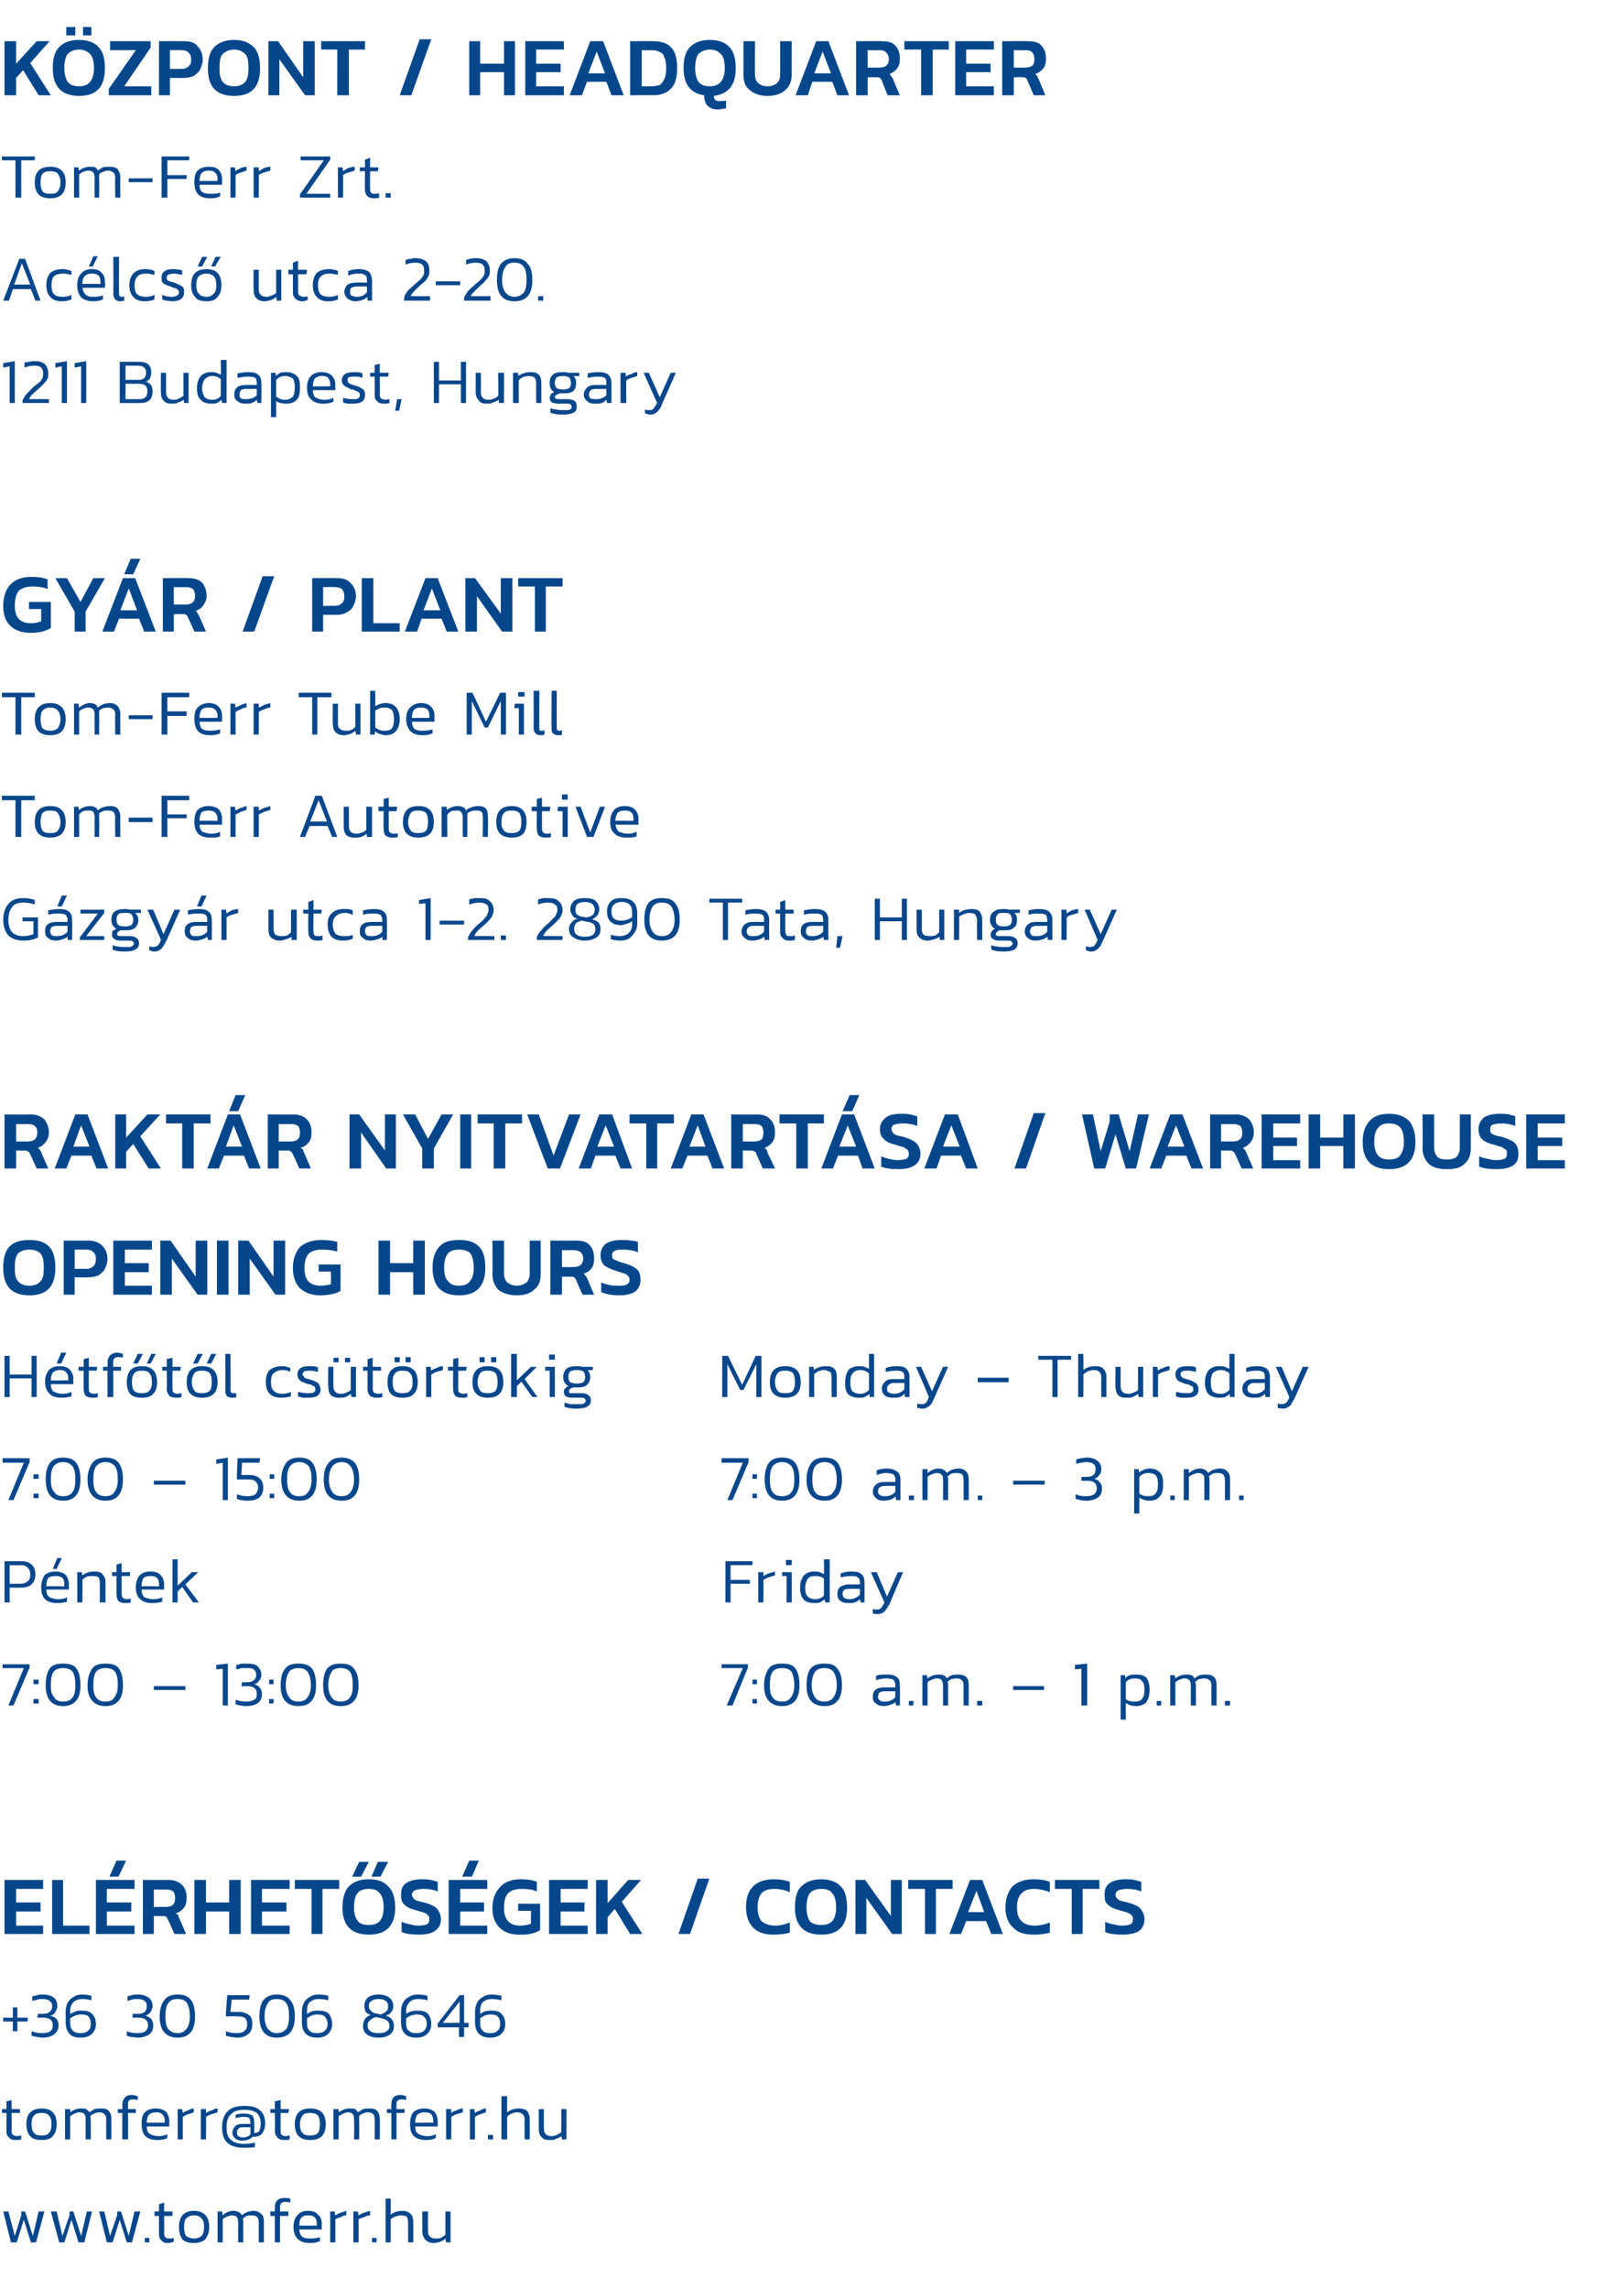 <?xml version="1.0" standalone="no"?><!DOCTYPE svg PUBLIC "-//W3C//DTD SVG 1.1//EN" "http://www.w3.org/Graphics/SVG/1.1/DTD/svg11.dtd"><svg xmlns="http://www.w3.org/2000/svg" version="1.1" width="252.3px" height="355.5px" viewBox="0 -5 252.3 355.5" style="top:-5px"><desc>K ZPONT / HEADQUARTER Tom Ferr Zrt. Ac lcs utca 2 20. 1211 Budapest, Hungary Gy r / PLANT Tom Ferr Tube Mill Tom Fer...</desc><defs/><g id="Polygon28448"><path d="m3.7 339.8l-1.1 3.5h-.9l-1.2-4.8h.8l1 3.8l1-3.2v-.6h.6l1.2 3.8l.9-3.8h.9l-1.3 4.8h-.8l-1.1-3.5zm7.4 0l-1.1 3.5h-.8l-1.3-4.8h.9l.9 3.8l1.1-3.2v-.6h.6l1.2 3.8l.9-3.8h.8l-1.2 4.8h-.9l-1.1-3.5zm7.5 0l-1.1 3.5h-.9l-1.2-4.8h.8l.9 3.8l1.1-3.2v-.6h.6l1.2 3.8l.9-3.8h.9l-1.3 4.8h-.8l-1.1-3.5zm3.9 2.8h.7v.7h-.7v-.7zm2.2-4.1v-1.1l.8-.3v1.4h1.3v.7h-1.3s.02 2.72 0 2.7c0 .3.1.5.2.6c.1.2.4.2.7.2c.2 0 .4 0 .6-.1v.6c-.3.1-.6.2-.9.2c-.5 0-.8-.1-1-.4c-.3-.2-.4-.6-.4-1v-2.8h-.7v-.7h.7zm5.4-.1c1.6 0 2.4.9 2.4 2.5c0 .8-.2 1.4-.6 1.9c-.4.4-1 .6-1.8.6c-.8 0-1.4-.2-1.8-.6c-.3-.5-.5-1.1-.5-1.9c0-1.6.8-2.5 2.3-2.5zm0 4.3c.6 0 1-.2 1.2-.4c.3-.3.4-.8.4-1.4c0-.6-.1-1.1-.4-1.3c-.2-.3-.6-.5-1.2-.5c-.5 0-.9.2-1.2.5c-.2.2-.3.7-.3 1.3c0 .6.1 1.1.3 1.4c.3.2.7.4 1.2.4zm10.1.6s-.02-3.09 0-3.1c0-.4-.1-.7-.3-.9c-.2-.1-.4-.2-.8-.2c-.3 0-.6 0-.8.1c-.2.1-.4.3-.6.4c.1.2.1.4.1.6c-.03.01 0 3.1 0 3.1h-.8v-3.1c0-.4-.1-.7-.2-.8c-.1-.2-.4-.3-.8-.3c-.2 0-.5.1-.7.2c-.3.1-.5.2-.7.4v3.6h-.8v-4.8h.7s.08.58.1.6c.5-.5 1.1-.7 1.7-.7c.3 0 .6.1.8.2c.2.1.4.3.5.5c.2-.2.5-.4.8-.5c.3-.1.6-.2 1-.2c.5 0 .9.2 1.2.5c.3.2.4.7.4 1.2v3.2h-.8zm4-6.9c.3 0 .6 0 .9.1v.6c-.2 0-.5-.1-.7-.1c-.3 0-.6.1-.7.2c-.1.1-.2.3-.2.6c.03.05 0 .7 0 .7h1.3v.7h-1.3v4.1h-.8v-4.1h-.7v-.7h.7v-.7c0-.4.1-.8.4-1c.2-.3.6-.4 1.1-.4zm2.3 4.9c0 .4.1.6.2.8c.1.2.3.4.6.5c.2.1.6.1 1 .1c.5 0 1-.1 1.4-.2v.6c-.4.2-.9.3-1.5.3c-.9 0-1.5-.2-1.9-.6c-.5-.4-.7-1.1-.7-1.9c0-.8.2-1.4.6-1.8c.4-.5.9-.7 1.7-.7c.7 0 1.2.2 1.5.6c.4.3.6.8.6 1.4c-.03 0 0 .9 0 .9h-3.5s-.04-.01 0 0zm1.4-2.2c-.5 0-.9.1-1.1.4c-.2.2-.3.6-.3 1.2h2.7s.04-.39 0-.4c0-.4-.1-.7-.3-.9c-.2-.2-.5-.3-1-.3zm4.2 0c.2-.1.5-.3.8-.4l.9-.3v.7c-.3 0-.6.1-.9.3c-.4.1-.6.2-.8.3c-.01.05 0 3.6 0 3.6h-.8v-4.8h.7s.07.64.1.6zm3.6 0c.2-.1.5-.3.8-.4l1-.3v.7c-.3 0-.6.1-1 .3c-.3.1-.6.2-.8.3c.03.05 0 3.6 0 3.6h-.8v-4.8h.7l.1.6zm2.1 3.5h.7v.7h-.7v-.7zm5.6.7s.02-3.09 0-3.1c0-.4-.1-.7-.2-.9c-.2-.1-.5-.2-1-.2c-.2 0-.5.1-.8.2c-.3.1-.5.2-.7.4c.01.03 0 3.6 0 3.6h-.8v-6.8h.8s.01 2.55 0 2.5c.5-.4 1.1-.6 1.8-.6c.6 0 1 .2 1.3.5c.3.2.4.7.4 1.3c.04-.02 0 3.1 0 3.1h-.8zm3.1-4.8s-.04 3.07 0 3.1c0 .4.1.6.3.8c.2.2.5.3.9.3c.3 0 .5 0 .8-.1c.3-.2.5-.3.7-.5c-.03.02 0-3.6 0-3.6h.8v4.8h-.7l-.1-.6c-.2.2-.5.4-.8.5c-.3.1-.7.2-1 .2c-.6 0-1-.2-1.3-.5c-.3-.3-.5-.8-.5-1.4c.04.04 0-3 0-3h.9z" stroke="none" fill="#09478c"/></g><g id="Polygon28447"><path d="m1 322.6v-1.2l.8-.2v1.4h1.3v.6H1.8s.04 2.76 0 2.8c0 .3.1.5.2.6c.2.1.4.2.7.2c.2 0 .4-.1.6-.1v.6c-.3.1-.5.1-.9.1c-.4 0-.8-.1-1-.4c-.3-.2-.4-.5-.4-1c.02 0 0-2.8 0-2.8h-.7v-.6h.7zm5.5-.1c1.5 0 2.3.8 2.3 2.4c0 .9-.2 1.5-.6 1.9c-.3.4-.9.6-1.7.6c-.9 0-1.5-.2-1.8-.6c-.4-.4-.6-1-.6-1.9c0-1.6.8-2.4 2.4-2.4zm0 4.2c.5 0 .9-.1 1.1-.4c.3-.3.4-.7.4-1.4c0-.6-.1-1-.4-1.3c-.2-.3-.6-.4-1.1-.4c-.6 0-1 .1-1.2.4c-.3.3-.4.7-.4 1.3c0 .7.1 1.1.4 1.4c.2.3.6.4 1.2.4zm10 .6v-3.1c0-.4-.1-.7-.3-.8c-.1-.2-.4-.3-.8-.3c-.3 0-.5.1-.8.2c-.2.1-.4.2-.6.4c.1.1.1.3.1.5v3.1h-.8s.02-3.03 0-3c0-.4 0-.7-.2-.9c-.1-.2-.4-.3-.8-.3c-.2 0-.5.1-.7.2c-.3.1-.5.3-.7.4c.02.05 0 3.6 0 3.6h-.8v-4.7h.8v.5c.5-.4 1.1-.6 1.7-.6c.4 0 .6 0 .8.1c.2.2.4.3.5.5c.2-.2.5-.3.8-.5c.3-.1.6-.1 1-.1c.6 0 1 .1 1.2.4c.3.3.4.7.4 1.3v3.1h-.8zm4-6.9c.3 0 .6.1.9.2v.6c-.2-.1-.4-.1-.7-.1c-.3 0-.5 0-.7.2c-.1.1-.1.3-.1.6c-.04-.01 0 .7 0 .7h1.2v.6h-1.2v4.1h-.9v-4.1h-.7v-.6h.7s.04-.71 0-.7c0-.5.2-.8.4-1.1c.3-.3.6-.4 1.1-.4zm2.3 4.9c0 .4.1.7.2.9c.1.2.3.3.6.4c.3.1.6.2 1.1.2c.4 0 .9-.1 1.3-.3v.6c-.4.2-.9.3-1.5.3c-.9 0-1.5-.2-1.9-.6c-.4-.4-.6-1-.6-1.9c0-.8.1-1.4.5-1.8c.4-.4 1-.6 1.7-.6c.7 0 1.2.2 1.6.5c.3.4.5.9.5 1.4c-.01.04 0 .9 0 .9h-3.5s-.02.03 0 0zm1.5-2.2c-.6 0-1 .2-1.2.4c-.2.3-.3.7-.3 1.2c-.02.04 2.8 0 2.8 0c0 0-.04-.35 0-.4c0-.3-.1-.6-.4-.9c-.2-.2-.5-.3-.9-.3zm4.1.1c.2-.2.5-.3.8-.4c.3-.2.6-.3.9-.3v.6c-.2.1-.6.2-.9.3c-.3.1-.6.3-.8.4v3.5h-.8v-4.7h.7l.1.6zm3.6 0c.3-.2.5-.3.9-.4c.3-.2.6-.3.9-.3v.6c-.3.1-.6.2-1 .3c-.3.1-.6.3-.8.4c.05-.01 0 3.5 0 3.5h-.8v-4.7h.8s.03.58 0 .6zm7.5 3.1c.4 0 .6-.1.8-.3c.1-.3.2-.7.2-1.2c0-.7-.2-1.2-.6-1.6c-.4-.3-1-.5-1.9-.5c-.9 0-1.7.2-2.1.7c-.5.4-.7 1.1-.7 2c0 1 .2 1.6.7 2c.5.4 1.1.6 2 .6c.7 0 1.3-.1 1.7-.2v.7c-.5.1-1 .1-1.7.1c-1 0-1.9-.2-2.5-.7c-.6-.5-.9-1.3-.9-2.5c0-1.1.3-1.9.9-2.5c.6-.6 1.5-.8 2.6-.8c1.1 0 1.9.2 2.4.7c.5.4.8 1.1.8 2c0 .7-.2 1.2-.5 1.6c-.2.3-.7.5-1.3.5h-.2c-.3.4-.9.6-1.6.6c-.4 0-.8-.1-1-.3c-.3-.2-.5-.6-.5-.9c0-.4.2-.8.4-1c.3-.3.6-.4 1.2-.4h1.2s.03-.2 0-.2c0-.2 0-.4-.1-.5c0-.2-.1-.3-.3-.3c-.1-.1-.3-.1-.6-.1c-.5 0-.9.1-1.3.2v-.5c.4-.2.8-.2 1.4-.2c.5 0 .9.1 1.2.3c.2.2.3.6.3 1.1c.05-.01 0 1.6 0 1.6c0 0 .05.05 0 0zm-1.7-.9c-.4 0-.7.1-.8.3c-.1.1-.2.3-.2.6c0 .2.1.4.2.5c.2.1.4.2.7.2c.6 0 1-.2 1.2-.5c.03-.03 0-1.1 0-1.1c0 0-1.14.05-1.1 0zm4.9-2.8v-1.2l.9-.2v1.4h1.3l-.1.6h-1.2s-.03 2.76 0 2.8c0 .3 0 .5.2.6c.1.1.3.2.6.2c.2 0 .4-.1.6-.1v.6c-.2.1-.5.1-.8.1c-.5 0-.9-.1-1.1-.4c-.2-.2-.4-.5-.4-1c.05 0 0-2.8 0-2.8h-.7v-.6h.7zm5.5-.1c1.6 0 2.4.8 2.4 2.4c0 .9-.2 1.5-.6 1.9c-.4.4-1 .6-1.8.6c-.8 0-1.4-.2-1.8-.6c-.4-.4-.6-1-.6-1.9c0-1.6.8-2.4 2.4-2.4zm0 4.2c.5 0 .9-.1 1.2-.4c.2-.3.3-.7.3-1.4c0-.6-.1-1-.3-1.3c-.3-.3-.7-.4-1.2-.4c-.6 0-1 .1-1.2.4c-.2.3-.4.7-.4 1.3c0 .7.1 1.1.4 1.4c.2.3.6.4 1.2.4zm10 .6s.03-3.05 0-3.1c0-.4-.1-.7-.2-.8c-.2-.2-.5-.3-.9-.3c-.3 0-.5.1-.7.2c-.3.1-.5.2-.6.4v.5c.02.05 0 3.1 0 3.1h-.8s.05-3.03 0-3c0-.4 0-.7-.2-.9c-.1-.2-.4-.3-.7-.3c-.3 0-.5.1-.8.2c-.2.1-.5.3-.7.4c.05.05 0 3.6 0 3.6h-.8v-4.7h.8s.03.52 0 .5c.6-.4 1.1-.6 1.7-.6c.4 0 .7 0 .9.1c.2.2.3.3.4.5c.3-.2.5-.3.8-.5c.3-.1.7-.1 1-.1c.6 0 1 .1 1.2.4c.3.3.4.7.4 1.3c.04-.03 0 3.1 0 3.1h-.8zm4-6.9c.4 0 .6.1.9.2v.6c-.2-.1-.4-.1-.6-.1c-.4 0-.6 0-.7.2c-.2.1-.2.3-.2.6c-.02-.01 0 .7 0 .7h1.3l-.1.6h-1.2v4.1h-.8v-4.1h-.7v-.6h.7s-.04-.71 0-.7c0-.5.1-.8.3-1.1c.3-.3.7-.4 1.1-.4zm2.3 4.9c0 .4.1.7.2.9c.2.2.4.3.6.4c.3.1.6.2 1.1.2c.5 0 .9-.1 1.3-.3v.6c-.4.2-.9.3-1.5.3c-.8 0-1.5-.2-1.9-.6c-.4-.4-.6-1-.6-1.9c0-.8.2-1.4.5-1.8c.4-.4 1-.6 1.8-.6c.6 0 1.1.2 1.5.5c.3.4.5.9.5 1.4c.02.04 0 .9 0 .9h-3.5s.01.03 0 0zm1.5-2.2c-.6 0-1 .2-1.2.4c-.2.3-.3.7-.3 1.2c.01.04 2.8 0 2.8 0v-.4c0-.3-.1-.6-.3-.9c-.2-.2-.6-.3-1-.3zm4.1.1c.2-.2.5-.3.8-.4c.4-.2.7-.3 1-.3v.6c-.3.1-.6.2-1 .3c-.3.1-.6.3-.8.4c.03-.01 0 3.5 0 3.5h-.8v-4.7h.8v.6zm3.7 0c.2-.2.5-.3.8-.4c.3-.2.6-.3.9-.3v.6l-.9.3c-.4.1-.6.3-.8.4c-.03-.01 0 3.5 0 3.5h-.8v-4.7h.7s.05.58.1.6zm2 3.4h.8v.7h-.8v-.7zm5.7.7s-.03-3.05 0-3.1c0-.4-.1-.6-.3-.8c-.2-.2-.5-.3-.9-.3c-.3 0-.6.1-.8.2c-.3.1-.6.3-.7.5c-.04-.03 0 3.5 0 3.5h-.9v-6.7h.9s-.04 2.49 0 2.5c.5-.4 1.1-.6 1.8-.6c.5 0 1 .1 1.3.4c.2.3.4.7.4 1.3v3.1h-.8zm3-4.7v3c0 .4.1.7.3.9c.2.2.5.3.9.3c.3 0 .6-.1.8-.2c.3-.1.5-.3.7-.4c.02-.04 0-3.6 0-3.6h.8v4.7h-.7s-.05-.52-.1-.5c-.2.2-.5.3-.8.4c-.3.2-.6.2-1 .2c-.6 0-1-.1-1.3-.5c-.3-.3-.4-.7-.4-1.3v-3h.8z" stroke="none" fill="#09478c"/></g><g id="Polygon28446"><path d="m2.7 310.5h-.7V309H.5v-.6h1.5v-1.6h.7v1.6h1.6v.6H2.7v1.5zm6.4-.9c0 .6-.3 1.1-.7 1.4c-.4.3-1 .5-1.8.5c-.2 0-.6-.1-.9-.1c-.3-.1-.6-.1-.8-.2v-.7c.5.2 1.1.3 1.6.3c.6 0 1.1-.1 1.3-.3c.3-.2.4-.5.4-.9c0-.8-.5-1.2-1.4-1.2h-1l.1-.6h.8c.5 0 .8-.1 1-.3c.3-.2.4-.5.4-.9c0-.4-.1-.6-.4-.8c-.2-.2-.6-.3-1.1-.3c-.3 0-.6 0-.8.1c-.3.1-.5.1-.8.2v-.7c.2-.1.5-.1.8-.2c.3-.1.6-.1.9-.1c.7 0 1.3.2 1.7.5c.3.3.5.7.5 1.3c0 .3-.1.6-.3.9c-.1.3-.4.5-.8.6c.5.1.8.3 1 .5c.2.3.3.6.3 1zm5.8-.2c0 .6-.2 1.1-.6 1.5c-.4.4-1 .6-1.8.6c-.8 0-1.4-.2-1.7-.6c-.4-.4-.6-1-.6-1.9v-1.5c0-.5.1-1 .3-1.4c.2-.4.5-.7.9-.9c.4-.3.8-.4 1.4-.4c.5 0 1 .1 1.4.2v.7c-.4-.1-.8-.2-1.4-.2c-.6 0-1.1.2-1.4.5c-.3.3-.5.8-.5 1.3v.5c.3-.1.6-.3.9-.4c.3-.1.6-.1.9-.1c.7 0 1.2.1 1.6.5c.4.4.6.9.6 1.6zm-.8 0c0-.5-.1-.9-.3-1.1c-.2-.3-.6-.4-1.2-.4c-.6 0-1.1.2-1.7.6v.7c0 .6.2 1 .4 1.2c.3.3.7.4 1.2.4c.5 0 .9-.1 1.2-.4c.3-.2.4-.6.4-1zm9.7.2c0 .6-.2 1.1-.6 1.4c-.5.3-1.1.5-1.8.5c-.3 0-.6-.1-1-.1c-.3-.1-.6-.1-.7-.2v-.7c.4.2 1 .3 1.6.3c.6 0 1-.1 1.3-.3c.2-.2.4-.5.4-.9c0-.8-.5-1.2-1.5-1.2c-.01.01-.9 0-.9 0v-.6h.8c.5 0 .8-.1 1.1-.3c.2-.2.3-.5.3-.9c0-.4-.1-.6-.3-.8c-.3-.2-.7-.3-1.2-.3c-.3 0-.5 0-.8.1c-.3.1-.5.1-.7.2v-.7c.2-.1.4-.1.7-.2c.3-.1.6-.1.9-.1c.8 0 1.3.2 1.7.5c.4.3.6.7.6 1.3c0 .3-.1.6-.3.9c-.2.3-.5.5-.8.6c.4.1.7.3.9.5c.2.3.3.6.3 1zm3.8 1.9c-1.8 0-2.8-1.1-2.8-3.3c0-1.1.3-2 .7-2.5c.4-.6 1.1-.9 2.1-.9c1 0 1.7.3 2.1.9c.4.5.6 1.4.6 2.5c0 2.2-.9 3.3-2.7 3.3zm0-.7c.7 0 1.1-.3 1.4-.7c.3-.4.5-1.1.5-1.9c0-.9-.2-1.6-.4-2c-.3-.5-.8-.7-1.5-.7c-.7 0-1.2.2-1.5.7c-.3.4-.4 1.1-.4 2c0 .8.1 1.5.4 1.9c.3.4.8.7 1.5.7zm11.6-1.4c0 .7-.2 1.2-.6 1.5c-.4.4-1 .6-1.7.6c-.4 0-.7-.1-1-.1c-.3-.1-.6-.1-.8-.2v-.7c.5.2 1.1.3 1.7.3c.5 0 1-.1 1.2-.4c.3-.2.4-.5.4-1c0-.4-.1-.7-.3-.9c-.2-.2-.6-.3-1.1-.3c-.03-.04-1.9 0-1.9 0v-.6l.2-2.7h3.5l-.1.7H36l-.2 1.9h1.3c.7 0 1.2.2 1.6.5c.4.3.5.8.5 1.4zm3.8 2.1c-1.8 0-2.7-1.1-2.7-3.3c0-1.1.2-2 .6-2.5c.5-.6 1.2-.9 2.1-.9c1 0 1.7.3 2.1.9c.5.5.7 1.4.7 2.5c0 2.2-.9 3.3-2.8 3.3zm0-.7c.7 0 1.2-.3 1.5-.7c.3-.4.4-1.1.4-1.9c0-.9-.1-1.6-.4-2c-.3-.5-.8-.7-1.5-.7c-.7 0-1.2.2-1.4.7c-.3.4-.5 1.1-.5 2c0 .8.2 1.5.5 1.9c.3.4.8.7 1.4.7zm8.6-1.4c0 .6-.2 1.1-.6 1.5c-.4.4-1 .6-1.7.6c-.8 0-1.4-.2-1.8-.6c-.4-.4-.6-1-.6-1.9v-1.5c0-.5.1-1 .3-1.4c.2-.4.5-.7.9-.9c.4-.3.9-.4 1.4-.4c.6 0 1.1.1 1.5.2v.7c-.4-.1-.9-.2-1.5-.2c-.6 0-1 .2-1.4.5c-.3.3-.4.8-.4 1.3v.5c.2-.1.5-.3.8-.4c.3-.1.6-.1.9-.1c.7 0 1.3.1 1.7.5c.3.4.5.9.5 1.6zm-.7 0c0-.5-.2-.9-.4-1.1c-.2-.3-.6-.4-1.2-.4c-.6 0-1.1.2-1.6.6v.7c0 .6.1 1 .4 1.2c.2.3.6.4 1.2.4c.5 0 .9-.1 1.2-.4c.2-.2.4-.6.4-1zm7.9-4.6c.8 0 1.3.2 1.7.5c.4.3.6.8.6 1.3c0 .4-.1.7-.3.9c-.2.3-.5.5-.9.6c.5.1.8.3 1 .6c.2.2.3.6.3 1c0 .6-.2 1-.6 1.3c-.4.3-1 .5-1.8.5c-.8 0-1.4-.2-1.8-.5c-.4-.3-.6-.7-.6-1.3c0-.4.1-.8.3-1.1c.2-.3.5-.5.9-.6c-.3-.1-.6-.3-.8-.5c-.1-.3-.2-.6-.2-.9c0-.5.2-1 .5-1.3c.4-.3 1-.5 1.7-.5zm.3 3.1c.4-.1.7-.3.9-.5c.2-.1.3-.4.3-.8c0-.3-.1-.6-.4-.8c-.2-.2-.6-.3-1.1-.3c-.5 0-.8.1-1.1.3c-.3.2-.4.4-.4.8c0 .3.1.5.3.7c.2.2.4.4.7.4l.8.2s0-.03 0 0zm-.3 2.9c1.1 0 1.7-.4 1.7-1.1c0-.4-.1-.6-.3-.8c-.2-.2-.5-.3-.9-.4l-.9-.2c-.4.1-.7.3-.9.5c-.3.2-.4.5-.4.8c0 .8.6 1.2 1.7 1.2zm8.2-1.4c0 .6-.2 1.1-.6 1.5c-.4.4-1 .6-1.7.6c-.8 0-1.4-.2-1.8-.6c-.4-.4-.6-1-.6-1.9v-1.5c0-.5.1-1 .3-1.4c.2-.4.5-.7.9-.9c.4-.3.9-.4 1.4-.4c.6 0 1.1.1 1.5.2v.7c-.4-.1-.9-.2-1.4-.2c-.7 0-1.1.2-1.4.5c-.3.3-.5.8-.5 1.3v.5c.2-.1.5-.3.8-.4c.4-.1.7-.1.9-.1c.8 0 1.3.1 1.7.5c.3.4.5.9.5 1.6zm-.7 0c0-.5-.1-.9-.4-1.1c-.2-.3-.6-.4-1.1-.4c-.6 0-1.2.2-1.7.6v.7c0 .6.1 1 .4 1.2c.3.3.6.4 1.2.4c.5 0 .9-.1 1.2-.4c.2-.2.4-.6.4-1zm5.8 2h-.8v-1.5H68v-.6l3.4-4.4h.7v4.3h.7v.7h-.7v1.5zm-3.3-2.2h2.6v-3.3l-2.6 3.3zm9.7.2c0 .6-.2 1.1-.6 1.5c-.4.4-1 .6-1.8.6c-.7 0-1.3-.2-1.7-.6c-.4-.4-.6-1-.6-1.9v-1.5c0-.5.1-1 .3-1.4c.2-.4.5-.7.9-.9c.4-.3.9-.4 1.4-.4c.6 0 1 .1 1.5.2v.7c-.4-.1-.9-.2-1.5-.2c-.6 0-1.1.2-1.4.5c-.3.3-.4.8-.4 1.3v.5c.2-.1.5-.3.8-.4c.3-.1.6-.1.9-.1c.7 0 1.3.1 1.6.5c.4.4.6.9.6 1.6zm-.8 0c0-.5-.1-.9-.3-1.1c-.2-.3-.6-.4-1.2-.4c-.6 0-1.1.2-1.6.6v.7c0 .6.1 1 .4 1.2c.2.3.6.4 1.1.4c.6 0 1-.1 1.2-.4c.3-.2.4-.6.4-1z" stroke="none" fill="#09478c"/></g><g id="Polygon28445"><path d="m120.2 295.5c-1.4 0-2.4-.3-3.2-1.1c-.7-.7-1.1-1.8-1.1-3.1c0-1.4.3-2.5 1.1-3.3c.7-.7 1.8-1.1 3.2-1.1c.9 0 1.7.1 2.5.4v1.6c-.7-.3-1.5-.5-2.4-.5c-.9 0-1.6.2-2 .7c-.4.5-.6 1.2-.6 2.2c0 .9.2 1.6.6 2.1c.5.4 1.2.7 2.1.7c.8 0 1.6-.2 2.3-.5v1.6c-.8.2-1.6.3-2.5.3zm7.4 0c-2.7 0-4.1-1.4-4.1-4.2c0-1.5.3-2.7 1-3.3c.7-.7 1.7-1.1 3.1-1.1c1.3 0 2.4.4 3 1.1c.7.6 1 1.8 1 3.3c0 2.8-1.3 4.2-4 4.2zm0-1.5c.8 0 1.3-.2 1.7-.6c.4-.5.6-1.2.6-2.1c0-1.1-.2-1.8-.6-2.2c-.3-.5-.9-.7-1.7-.7c-.8 0-1.4.2-1.8.7c-.3.4-.5 1.1-.5 2.2c0 .9.2 1.6.5 2.1c.4.4 1 .6 1.8.6zm5.3-7h1.5l4 5.6V287h1.7v8.4h-1.5l-4-5.6v5.6h-1.7V287zm10.8 1.4h-2.6V287h6.9v1.4h-2.6v7h-1.7v-7zm7-1.4h1.9l3.2 8.4H154l-.8-2h-3.1l-.8 2h-1.8l3.2-8.4zm2.2 5l-1.2-3.3l-1.3 3.3h2.5zm7.7 3.5c-1.4 0-2.5-.3-3.2-1.1c-.8-.7-1.2-1.8-1.2-3.1c0-1.4.4-2.5 1.1-3.3c.8-.7 1.8-1.1 3.3-1.1c.9 0 1.7.1 2.5.4v1.6c-.8-.3-1.6-.5-2.4-.5c-.9 0-1.6.2-2 .7c-.5.5-.7 1.2-.7 2.2c0 .9.2 1.6.7 2.1c.4.4 1.1.7 2 .7c.9 0 1.7-.2 2.4-.5v1.6c-.8.2-1.6.3-2.5.3zm5.9-7.1h-2.6V287h6.9v1.4h-2.6v7h-1.7v-7zm7.9 7.1c-1.1 0-2-.1-2.7-.4v-1.6c.4.2.8.3 1.3.4c.4.1.8.2 1.2.2c.7 0 1.2-.1 1.4-.2c.3-.1.4-.4.4-.8c0-.2 0-.4-.2-.6c-.1-.1-.3-.3-.6-.4c-.2-.1-.7-.2-1.3-.4c-.8-.2-1.5-.5-1.8-.9c-.4-.3-.5-.8-.5-1.5c0-.8.2-1.4.8-1.8c.6-.4 1.4-.6 2.5-.6c.4 0 .9 0 1.3.1c.5.1.8.2 1.1.3v1.5c-.7-.3-1.4-.4-2.2-.4c-.6 0-1 .1-1.3.2c-.3.1-.5.4-.5.7c0 .2.1.4.2.5c.1.2.3.3.5.4c.3.1.7.2 1.2.3c1 .3 1.7.6 2 1c.4.5.6 1 .6 1.6c0 .8-.3 1.4-.8 1.8c-.6.4-1.5.6-2.6.6z" stroke="none" fill="#06478c"/></g><g id="Polygon28444"><path d="m.7 287h6v1.4H2.5v2.1h3.8v1.4H2.5v2.2h4.2v1.3h-6V287zm7.4 0h1.7v7.1h4.1v1.3H8.1V287zm10-3h1.5l-1.2 2.5H17l1.1-2.5zm-3.2 3h6v1.4h-4.3v2.1h3.8v1.4h-3.8v2.2h4.3v1.3h-6V287zm7.3 0s4 .03 4 0c.9 0 1.6.3 2.1.8c.5.5.7 1.2.7 2c0 .6-.1 1.1-.4 1.5c-.3.4-.7.7-1.3.9c.2.1.3.2.4.3c0 .2.1.3.2.6c.02-.03 1 2.3 1 2.3h-1.8s-.97-2.24-1-2.2c-.1-.2-.2-.4-.3-.5c-.1 0-.2-.1-.5-.1c.02.04-1.4 0-1.4 0v2.8h-1.7V287zm3.5 4.2c.5 0 .9-.1 1.1-.3c.3-.2.4-.6.4-1.1c0-.4-.1-.8-.3-1c-.2-.2-.6-.3-1-.3h-2v2.7s1.85-.02 1.8 0zm4.5-4.2h1.8v3.5h3.6V287h1.8v8.4h-1.8v-3.5H32v3.5h-1.8V287zm8.8 0h6v1.4h-4.3v2.1h3.8v1.4h-3.8v2.2h4.3v1.3h-6V287zm9.4 1.4h-2.6V287h6.9v1.4h-2.6v7h-1.7v-7zm7.4-4.2h1.5l-1.2 2.3h-1.4l1.1-2.3zm2.9 0h1.6l-1.2 2.3h-1.4l1-2.3zm-1.4 11.3c-2.7 0-4.1-1.4-4.1-4.2c0-1.5.4-2.7 1-3.3c.7-.7 1.7-1.1 3.1-1.1c1.4 0 2.4.4 3 1.1c.7.6 1.1 1.8 1.1 3.3c0 2.8-1.4 4.2-4.1 4.2zm0-1.5c.8 0 1.3-.2 1.7-.6c.4-.5.6-1.2.6-2.1c0-1.1-.2-1.8-.6-2.2c-.3-.5-.9-.7-1.7-.7c-.8 0-1.4.2-1.8.7c-.3.4-.5 1.1-.5 2.2c0 .9.2 1.6.6 2.1c.3.4.9.6 1.7.6zm7.8 1.5c-1.1 0-2-.1-2.7-.4v-1.6c.4.2.8.3 1.3.4c.4.1.8.2 1.2.2c.7 0 1.2-.1 1.4-.2c.3-.1.4-.4.4-.8c0-.2 0-.4-.2-.6c-.1-.1-.3-.3-.6-.4c-.2-.1-.7-.2-1.3-.4c-.8-.2-1.5-.5-1.8-.9c-.4-.3-.5-.8-.5-1.5c0-.8.2-1.4.8-1.8c.6-.4 1.4-.6 2.5-.6c.4 0 .9 0 1.3.1c.5.1.8.2 1.1.3v1.5c-.7-.3-1.4-.4-2.2-.4c-.6 0-1 .1-1.3.2c-.3.1-.5.4-.5.7c0 .2.1.4.2.5c.1.2.3.3.5.4c.3.1.7.2 1.2.3c1 .3 1.7.6 2 1c.4.5.6 1 .6 1.6c0 .8-.3 1.4-.9 1.8c-.5.4-1.4.6-2.5.6zm7.8-11.5h1.5l-1.1 2.5h-1.5l1.1-2.5zm-3.2 3h6v1.4h-4.2v2.1h3.7v1.4h-3.7v2.2h4.2v1.3h-6V287zm11.1 8.5c-1.4 0-2.4-.3-3.2-1.1c-.7-.7-1.1-1.7-1.1-3c0-1.4.4-2.5 1.2-3.3c.7-.8 1.8-1.2 3.2-1.2c1 0 1.8.1 2.5.4v1.5c-.6-.3-1.4-.4-2.3-.4c-1 0-1.7.2-2.2.7c-.4.5-.6 1.2-.6 2.3c0 1.8.9 2.7 2.5 2.7c.6 0 1.2-.1 1.7-.3c-.05-.01 0-2 0-2h-2v-1.1h3.4s.04 4.12 0 4.1c-.3.2-.7.4-1.2.5c-.6.2-1.2.2-1.9.2zm4.5-8.5h6v1.4h-4.2v2.1h3.7v1.4h-3.7v2.2h4.2v1.3h-6V287zm7.3 0h1.8v3.6l3.2-3.6h2l-3 3.4l3.2 5h-1.9l-2.4-3.9l-1.1 1.3v2.6h-1.8V287zm15.8-.2h1.8l-3 8.6h-1.8l3-8.6z" stroke="none" fill="#06478c"/></g><g id="Polygon28443"><path d="m1.3 259.9l2.4-5.8H.4v-.6h4.2v.5l-2.5 5.9h-.8zm3.9-4h.8v.7h-.8v-.7zm0 3h.8v.7h-.8v-.7zm4.6 1.1c-1.8 0-2.7-1.1-2.7-3.2c0-1.2.2-2 .6-2.6c.4-.6 1.1-.8 2.1-.8c1 0 1.7.2 2.1.8c.4.6.6 1.4.6 2.6c0 2.1-.9 3.2-2.7 3.2zm0-.7c.7 0 1.2-.2 1.5-.7c.3-.4.4-1 .4-1.8c0-1-.1-1.6-.4-2.1c-.3-.4-.8-.6-1.5-.6c-.7 0-1.2.2-1.5.6c-.3.5-.4 1.1-.4 2.1c0 .8.1 1.4.5 1.8c.3.5.7.7 1.4.7zm6.6.7c-1.8 0-2.8-1.1-2.8-3.2c0-1.2.3-2 .7-2.6c.4-.6 1.1-.8 2.1-.8c1 0 1.7.2 2.1.8c.4.6.6 1.4.6 2.6c0 2.1-.9 3.2-2.7 3.2zm0-.7c.7 0 1.1-.2 1.4-.7c.3-.4.5-1 .5-1.8c0-1-.1-1.6-.4-2.1c-.3-.4-.8-.6-1.5-.6c-.7 0-1.2.2-1.5.6c-.3.5-.4 1.1-.4 2.1c0 .8.1 1.4.4 1.8c.3.5.8.7 1.5.7zm12.4-1.8h-4.9v-.6h4.9v.6zm5.8-3.3l-1 .1v-.7l1.8-.2v6.5h-.8v-5.7zm6.1 3.9c0 .6-.2 1.1-.6 1.4c-.4.3-1 .5-1.8.5c-.3 0-.6 0-.9-.1c-.3 0-.6-.1-.8-.2v-.7c.5.2 1 .3 1.6.3c.6 0 1-.1 1.3-.3c.3-.1.4-.4.4-.9c0-.8-.5-1.2-1.5-1.2c.04.04-.9 0-.9 0l.1-.6s.76.02.8 0c.4 0 .8-.1 1-.3c.3-.2.4-.5.4-.9c0-.3-.1-.6-.4-.8c-.2-.2-.6-.2-1.2-.2h-.7c-.3.1-.6.2-.8.2v-.7c.2 0 .5-.1.8-.2h.9c.7 0 1.3.1 1.6.4c.4.4.6.8.6 1.3c0 .4-.1.7-.3.9c-.2.3-.4.5-.8.6c.4.1.7.3.9.6c.2.2.3.6.3.9zm1.1-2.2h.7v.7h-.7v-.7zm0 3h.7v.7h-.7v-.7zm4.6 1.1c-1.9 0-2.8-1.1-2.8-3.2c0-1.2.2-2 .7-2.6c.4-.6 1.1-.8 2.1-.8c.9 0 1.6.2 2.1.8c.4.6.6 1.4.6 2.6c0 2.1-.9 3.2-2.7 3.2zm0-.7c.6 0 1.1-.2 1.4-.7c.3-.4.5-1 .5-1.8c0-1-.2-1.6-.5-2.1c-.3-.4-.7-.6-1.4-.6c-.7 0-1.2.2-1.5.6c-.3.5-.5 1.1-.5 2.1c0 .8.2 1.4.5 1.8c.3.5.8.7 1.5.7zm6.5.7c-1.8 0-2.7-1.1-2.7-3.2c0-1.2.2-2 .6-2.6c.5-.6 1.2-.8 2.1-.8c1 0 1.7.2 2.1.8c.5.6.7 1.4.7 2.6c0 2.1-.9 3.2-2.8 3.2zm0-.7c.7 0 1.2-.2 1.5-.7c.3-.4.4-1 .4-1.8c0-1-.1-1.6-.4-2.1c-.3-.4-.8-.6-1.5-.6c-.7 0-1.2.2-1.4.6c-.3.5-.5 1.1-.5 2.1c0 .8.2 1.4.5 1.8c.3.5.8.7 1.4.7zm60 .6l2.5-5.8h-3.3v-.6h4.1v.5l-2.4 5.9h-.9zm4-4h.7v.7h-.7v-.7zm0 3h.7v.7h-.7v-.7zm4.6 1.1c-1.8 0-2.8-1.1-2.8-3.2c0-1.2.3-2 .7-2.6c.4-.6 1.1-.8 2.1-.8c1 0 1.7.2 2.1.8c.4.6.6 1.4.6 2.6c0 2.1-.9 3.2-2.7 3.2zm0-.7c.7 0 1.1-.2 1.4-.7c.3-.4.5-1 .5-1.8c0-1-.2-1.6-.4-2.1c-.3-.4-.8-.6-1.5-.6c-.7 0-1.2.2-1.5.6c-.3.5-.4 1.1-.4 2.1c0 .8.1 1.4.4 1.8c.3.5.8.7 1.5.7zm6.6.7c-1.9 0-2.8-1.1-2.8-3.2c0-1.2.2-2 .6-2.6c.5-.6 1.2-.8 2.2-.8c.9 0 1.6.2 2 .8c.5.6.7 1.4.7 2.6c0 2.1-.9 3.2-2.7 3.2zm0-.7c.6 0 1.1-.2 1.4-.7c.3-.4.5-1 .5-1.8c0-1-.2-1.6-.5-2.1c-.3-.4-.8-.6-1.4-.6c-.7 0-1.2.2-1.5.6c-.3.5-.5 1.1-.5 2.1c0 .8.2 1.4.5 1.8c.3.5.8.7 1.5.7zm11 .1c-.2.2-.5.3-.8.4c-.3.1-.6.2-1 .2c-.5 0-.9-.1-1.2-.4c-.4-.2-.5-.6-.5-1c0-.5.1-.9.4-1.1c.3-.3.8-.4 1.4-.4c.01-.02 1.7 0 1.7 0c0 0-.04-.31 0-.3c0-.3-.1-.5-.1-.6c-.1-.2-.3-.3-.4-.4c-.2 0-.5-.1-.9-.1c-.5 0-1.1.1-1.6.3v-.7c.5-.2 1.1-.2 1.7-.2c.7 0 1.2.1 1.5.4c.4.2.5.7.5 1.3c.04-.01 0 3.1 0 3.1h-.6l-.1-.5zm-1.7-1.7c-.3 0-.6.1-.8.2c-.1.2-.2.4-.2.7c0 .2.1.4.3.5c.1.2.4.2.8.2c.6 0 1.2-.2 1.6-.7c-.04.03 0-.9 0-.9c0 0-1.67.01-1.7 0zm3.8 1.5h.7v.7h-.7v-.7zm8.5.7s-.02-3.08 0-3.1c0-.4-.1-.7-.3-.8c-.1-.2-.4-.3-.8-.3c-.3 0-.6.1-.8.1c-.2.1-.4.3-.6.4c.1.2.1.4.1.6c-.03.02 0 3.1 0 3.1h-.8v-3.1c0-.4-.1-.7-.2-.8c-.1-.2-.4-.3-.8-.3c-.2 0-.5.1-.7.2c-.3.1-.5.2-.7.4v3.6h-.8v-4.7h.7s.08.49.1.5c.5-.4 1.1-.6 1.7-.6c.3 0 .6 0 .8.1c.2.1.4.3.5.5c.2-.2.5-.4.8-.5c.3-.1.6-.1 1-.1c.5 0 .9.1 1.2.4c.3.2.4.7.4 1.2v3.2h-.8zm2.1-.7h.8v.7h-.8v-.7zm10.4-1.7h-4.8v-.6h4.8v.6zm5.8-3.3l-1 .1v-.7l1.9-.2v6.5h-.9v-5.7zm10.6 3.3c0 .8-.2 1.4-.5 1.9c-.4.4-.9.6-1.6.6c-.7 0-1.2-.2-1.6-.5c-.02.04 0 2.6 0 2.6h-.8v-6.9h.7s.02.45 0 .5c.2-.3.5-.4.7-.5c.3-.1.6-.1 1-.1c.7 0 1.2.1 1.6.5c.3.4.5 1 .5 1.9zm-2.4 1.8c.6 0 1-.1 1.2-.4c.3-.3.4-.8.4-1.4c0-.7-.1-1.1-.4-1.4c-.2-.3-.6-.4-1.1-.4c-.6 0-1.1.2-1.4.6v2.6c.3.3.8.4 1.3.4zm3.5-.1h.7v.7h-.7v-.7zm8.5.7s-.02-3.08 0-3.1c0-.4-.1-.7-.3-.8c-.2-.2-.4-.3-.8-.3c-.3 0-.6.1-.8.1c-.2.1-.4.3-.6.4c0 .2.1.4.1.6c-.03.02 0 3.1 0 3.1h-.8v-3.1c0-.4-.1-.7-.2-.8c-.2-.2-.4-.3-.8-.3c-.2 0-.5.1-.7.2c-.3.1-.5.2-.7.4v3.6h-.8v-4.7h.7s.08.49.1.5c.5-.4 1.1-.6 1.7-.6c.3 0 .6 0 .8.1c.2.1.4.3.5.5c.2-.2.5-.4.8-.5c.3-.1.6-.1 1-.1c.5 0 .9.1 1.2.4c.3.2.4.7.4 1.2v3.2h-.8zm2.1-.7h.8v.7h-.8v-.7z" stroke="none" fill="#09478c"/></g><g id="Polygon28442"><path d="m5.5 239.6c0 .6-.2 1.1-.6 1.5c-.3.3-.9.5-1.5.5H1.5v2.3h-.8v-6.4h2.7c.7 0 1.2.2 1.6.6c.3.3.5.8.5 1.5zM3.3 241c.4 0 .8-.2 1-.4c.3-.2.4-.6.4-1c0-.5-.1-.8-.4-1.1c-.2-.2-.5-.4-1-.4c0 .05-1.8 0-1.8 0v2.9h1.8s-.05-.03 0 0zm5.6-4h.7l-.8 1.7h-.6l.7-1.7zm-1.7 4.9c0 .4.1.7.2.9c.2.2.4.4.6.4c.3.1.6.2 1.1.2c.5 0 .9-.1 1.3-.3v.7c-.4.1-.9.2-1.5.2c-.8 0-1.5-.2-1.9-.6c-.4-.4-.6-1-.6-1.9c0-.7.2-1.3.5-1.8c.4-.4 1-.6 1.8-.6c.6 0 1.1.2 1.5.5c.3.4.5.9.5 1.5v.8H7.2s0 .05 0 0zm1.5-2.1c-.6 0-1 .1-1.2.3c-.2.3-.3.7-.3 1.3c0-.04 2.8 0 2.8 0c0 0-.02-.43 0-.4c0-.4-.1-.7-.3-.9c-.2-.2-.6-.3-1-.3zm6.8 4.1s.04-3.03 0-3c0-.3 0-.5-.1-.7c0-.2-.2-.3-.3-.3c-.2-.1-.5-.1-.8-.1c-.3 0-.5 0-.8.1c-.3.1-.5.3-.7.5c.03-.04 0 3.5 0 3.5h-.8v-4.7h.7l.1.5c.5-.4 1.1-.6 1.8-.6c.6 0 1.1.1 1.3.4c.3.3.5.7.5 1.3c-.04.04 0 3.1 0 3.1h-.9zm2.6-4.7V238l.8-.2v1.4h1.3v.6h-1.3v2.8c0 .3.1.5.2.6c.1.1.4.2.7.2c.1 0 .3-.1.5-.1v.6c-.2.1-.5.1-.8.1c-.5 0-.8-.1-1.1-.3c-.2-.3-.3-.6-.3-1.1v-2.8h-.7v-.6h.7zm3.9 2.7c0 .4.1.7.2.9c.1.2.3.4.6.4c.2.1.6.2 1 .2c.5 0 1-.1 1.4-.3v.7c-.4.1-.9.2-1.5.2c-.9 0-1.5-.2-1.9-.6c-.5-.4-.7-1-.7-1.9c0-.7.2-1.3.6-1.8c.4-.4.9-.6 1.7-.6c.7 0 1.2.2 1.5.5c.4.4.6.9.6 1.5c-.03-.04 0 .8 0 .8H22s-.04.05 0 0zm1.4-2.1c-.5 0-.9.1-1.1.3c-.2.3-.3.7-.3 1.3c-.04-.04 2.7 0 2.7 0c0 0 .04-.43 0-.4c0-.4-.1-.7-.3-.9c-.2-.2-.5-.3-1-.3zm7.5 4.1h-.9l-1.7-2.4l-.7.7v1.7h-.8v-6.7h.8v4.1l2.2-2.1h1l-2 1.9l2.1 2.8zm81.8-6.4h4.2v.6h-3.4v2.3h3v.6h-3v2.9h-.8v-6.4zm5.9 2.3c.3-.2.5-.3.8-.4c.4-.1.7-.2 1-.3v.6c-.3.1-.6.2-1 .3c-.3.1-.6.3-.8.4c.04.01 0 3.5 0 3.5h-.8v-4.7h.8s.02.6 0 .6zm3.5-1.7v-.8h.9v.8h-.9zm.9 5.8h-.8v-4.1h-.7v-.6h1.5v4.7zm1.3-2.3c0-.8.2-1.4.6-1.9c.4-.4.9-.6 1.6-.6c.3 0 .6 0 .8.1c.3.1.5.2.7.3c.04.05 0-2.3 0-2.3h.9v6.7h-.7l-.1-.5c-.2.2-.5.4-.7.5c-.3.1-.6.1-.9.1c-.7 0-1.3-.2-1.6-.5c-.4-.4-.6-1-.6-1.9zm2.4-1.8c-.6 0-.9.1-1.2.4c-.2.3-.4.8-.4 1.4c0 .7.1 1.1.4 1.4c.2.2.6.4 1.2.4c.5 0 1-.2 1.3-.6v-2.6c-.3-.3-.8-.4-1.3-.4zm6.9 3.6c-.2.2-.5.4-.8.5c-.3.1-.6.1-1 .1c-.5 0-.9-.1-1.2-.3c-.4-.3-.5-.6-.5-1.1c0-.5.1-.8.4-1.1c.3-.2.8-.4 1.4-.4c.01.03 1.7 0 1.7 0c0 0-.04-.26 0-.3c0-.2-.1-.4-.1-.6c-.1-.1-.3-.2-.4-.3c-.2-.1-.5-.1-.9-.1c-.5 0-1.1.1-1.6.2v-.6c.5-.2 1.1-.3 1.7-.3c.7 0 1.2.1 1.5.4c.4.3.5.7.5 1.3c.04.04 0 3.1 0 3.1h-.6l-.1-.5zm-1.7-1.6c-.3 0-.6 0-.8.2c-.1.1-.2.3-.2.6c0 .3.1.5.3.6c.1.1.4.2.8.2c.6 0 1.2-.3 1.6-.7c-.04-.02 0-.9 0-.9c0 0-1.67-.04-1.7 0zm4.3-2.6l1.6 3.8l1.7-3.8h.8s-1.95 4.53-1.9 4.5c-.2.5-.4.8-.6 1.1c-.2.3-.4.5-.6.7c-.2.1-.5.2-.8.2c-.3 0-.6 0-.8-.1v-.7c.2.1.4.1.6.1c.2 0 .4 0 .5-.1c.1-.1.3-.2.3-.3c.1-.2.3-.4.4-.7l-2.1-4.7h.9z" stroke="none" fill="#09478c"/></g><g id="Polygon28441"><path d="m1.3 228l2.4-5.8H.4v-.7h4.2v.6L2.1 228h-.8zm3.9-4h.8v.7h-.8v-.7zm0 3h.8v.7h-.8v-.7zm4.6 1.1c-1.8 0-2.7-1.1-2.7-3.3c0-1.1.2-1.9.6-2.5c.4-.6 1.1-.9 2.1-.9c1 0 1.7.3 2.1.9c.4.6.6 1.4.6 2.5c0 2.2-.9 3.3-2.7 3.3zm0-.7c.7 0 1.2-.2 1.5-.7c.3-.4.4-1 .4-1.9c0-.9-.1-1.5-.4-2c-.3-.4-.8-.7-1.5-.7c-.7 0-1.2.3-1.5.7c-.3.5-.4 1.1-.4 2c0 .8.1 1.5.5 1.9c.3.5.7.7 1.4.7zm6.6.7c-1.8 0-2.8-1.1-2.8-3.3c0-1.1.3-1.9.7-2.5c.4-.6 1.1-.9 2.1-.9c1 0 1.7.3 2.1.9c.4.6.6 1.4.6 2.5c0 2.2-.9 3.3-2.7 3.3zm0-.7c.7 0 1.1-.2 1.4-.7c.3-.4.5-1 .5-1.9c0-.9-.1-1.5-.4-2c-.3-.4-.8-.7-1.5-.7c-.7 0-1.2.3-1.5.7c-.3.5-.4 1.1-.4 2c0 .8.1 1.5.4 1.9c.3.5.8.7 1.5.7zm12.4-1.8h-4.9v-.6h4.9v.6zm5.8-3.4l-1 .2v-.7l1.8-.3v6.6h-.8v-5.8zm6.3 3.9c0 .6-.2 1.1-.6 1.5c-.4.3-1 .5-1.8.5c-.3 0-.6 0-1-.1c-.3 0-.5-.1-.7-.2v-.7c.5.2 1 .3 1.6.3c.6 0 1-.1 1.3-.3c.2-.3.4-.6.4-1c0-.5-.2-.8-.4-1c-.2-.2-.5-.3-1.1-.3c.01-.02-1.8 0-1.8 0v-.6l.1-2.7h3.5l-.1.7h-2.7l-.1 1.9s1.19.03 1.2 0c.7 0 1.3.2 1.6.5c.4.3.6.8.6 1.5zm1-2.1h.7v.7h-.7v-.7zm0 3h.7v.7h-.7v-.7zm4.6 1.1c-1.8 0-2.8-1.1-2.8-3.3c0-1.1.3-1.9.7-2.5c.4-.6 1.1-.9 2.1-.9c1 0 1.7.3 2.1.9c.4.6.6 1.4.6 2.5c0 2.2-.9 3.3-2.7 3.3zm0-.7c.7 0 1.1-.2 1.4-.7c.3-.4.5-1 .5-1.9c0-.9-.1-1.5-.4-2c-.3-.4-.8-.7-1.5-.7c-.7 0-1.2.3-1.5.7c-.3.5-.4 1.1-.4 2c0 .8.1 1.5.4 1.9c.3.5.8.7 1.5.7zm6.6.7c-1.9 0-2.8-1.1-2.8-3.3c0-1.1.2-1.9.7-2.5c.4-.6 1.1-.9 2.1-.9c.9 0 1.6.3 2.1.9c.4.6.6 1.4.6 2.5c0 2.2-.9 3.3-2.7 3.3zm0-.7c.6 0 1.1-.2 1.4-.7c.3-.4.5-1 .5-1.9c0-.9-.2-1.5-.5-2c-.3-.4-.7-.7-1.4-.7c-.7 0-1.2.3-1.5.7c-.3.5-.5 1.1-.5 2c0 .8.2 1.5.5 1.9c.3.5.8.7 1.5.7zm59.9.6l2.4-5.8h-3.3v-.7h4.2v.6l-2.5 5.9h-.8zm3.9-4h.7v.7h-.7v-.7zm0 3h.7v.7h-.7v-.7zm4.6 1.1c-1.8 0-2.7-1.1-2.7-3.3c0-1.1.2-1.9.6-2.5c.4-.6 1.1-.9 2.1-.9c1 0 1.7.3 2.1.9c.4.6.6 1.4.6 2.5c0 2.2-.9 3.3-2.7 3.3zm0-.7c.7 0 1.2-.2 1.5-.7c.3-.4.4-1 .4-1.9c0-.9-.1-1.5-.4-2c-.3-.4-.8-.7-1.5-.7c-.7 0-1.2.3-1.5.7c-.3.5-.4 1.1-.4 2c0 .8.1 1.5.4 1.9c.3.5.8.7 1.5.7zm6.6.7c-1.8 0-2.8-1.1-2.8-3.3c0-1.1.3-1.9.7-2.5c.4-.6 1.1-.9 2.1-.9c1 0 1.7.3 2.1.9c.4.6.6 1.4.6 2.5c0 2.2-.9 3.3-2.7 3.3zm0-.7c.7 0 1.1-.2 1.4-.7c.3-.4.5-1 .5-1.9c0-.9-.2-1.5-.4-2c-.3-.4-.8-.7-1.5-.7c-.7 0-1.2.3-1.5.7c-.3.5-.4 1.1-.4 2c0 .8.1 1.5.4 1.9c.3.5.8.7 1.5.7zm11 0c-.2.3-.4.4-.7.5c-.3.1-.7.2-1.1.2c-.5 0-.9-.1-1.2-.4c-.3-.2-.5-.6-.5-1c0-.5.2-.9.5-1.1c.3-.3.7-.4 1.3-.4c.04-.03 1.7 0 1.7 0v-.3c0-.3 0-.5-.1-.6c-.1-.2-.2-.3-.4-.4c-.2 0-.5-.1-.9-.1c-.5 0-1 .1-1.5.3v-.7c.4-.2 1-.3 1.6-.3c.7 0 1.2.2 1.6.5c.3.2.5.7.5 1.3c-.03-.02 0 3.1 0 3.1h-.7s-.08-.56-.1-.6zm-1.6-1.6c-.4 0-.7.1-.8.2c-.2.1-.3.4-.3.7c0 .2.1.4.3.5c.2.2.4.2.8.2c.7 0 1.2-.2 1.6-.7c-.01.02 0-.9 0-.9h-1.6zm3.7 1.5h.8v.7h-.8v-.7zm8.5.7v-3.1c0-.4-.1-.7-.2-.9c-.2-.1-.5-.2-.9-.2c-.3 0-.5 0-.8.1c-.2.1-.4.3-.6.4c.1.2.1.4.1.6v3.1h-.8s.03-3.07 0-3.1c0-.4 0-.7-.2-.8c-.1-.2-.4-.3-.8-.3c-.2 0-.5.1-.7.2c-.3.1-.5.2-.7.4c.03.01 0 3.6 0 3.6h-.8v-4.8h.8v.6c.5-.4 1.1-.7 1.7-.7c.4 0 .6.1.8.2c.2.1.4.3.5.5c.2-.2.5-.4.8-.5c.3-.1.6-.2 1-.2c.6 0 1 .2 1.2.5c.3.2.4.7.4 1.2c.02.03 0 3.2 0 3.2h-.8zm2.2-.7h.7v.7h-.7v-.7zm10.4-1.7h-4.9v-.6h4.9v.6zm8.9.6c0 .6-.2 1.1-.6 1.4c-.5.3-1.1.5-1.8.5c-.3 0-.6 0-1-.1c-.3-.1-.6-.1-.7-.2v-.7c.4.2 1 .3 1.6.3c.6 0 1-.1 1.3-.3c.2-.2.4-.5.4-.9c0-.8-.5-1.2-1.5-1.2c-.01.03-.9 0-.9 0v-.6h.8c.5 0 .8-.1 1.1-.3c.2-.2.3-.5.3-.9c0-.4-.1-.6-.3-.8c-.3-.2-.7-.3-1.2-.3c-.3 0-.5.1-.8.1c-.3.1-.5.1-.7.2v-.7c.2-.1.4-.1.7-.2c.3 0 .6-.1.9-.1c.8 0 1.3.2 1.7.5c.4.3.6.8.6 1.3c0 .3-.1.7-.3.9c-.2.3-.5.5-.8.6c.4.1.7.3.9.6c.2.2.3.5.3.9zm9.5-.7c0 .9-.1 1.5-.5 1.9c-.4.5-.9.7-1.6.7c-.6 0-1.2-.2-1.6-.5c.01.03 0 2.5 0 2.5h-.8v-6.9h.7s.05.54.1.5c.2-.2.4-.3.7-.4c.2-.1.5-.2.9-.2c.7 0 1.2.2 1.6.6c.4.4.5 1 .5 1.8zm-2.3 1.9c.5 0 .9-.1 1.1-.4c.3-.3.4-.8.4-1.5c0-.6-.1-1-.3-1.3c-.3-.3-.7-.4-1.2-.4c-.6 0-1 .2-1.4.6v2.6c.4.3.8.4 1.4.4zm3.4-.1h.7v.7h-.7v-.7zm8.5.7v-3.1c0-.4-.1-.7-.3-.9c-.1-.1-.4-.2-.8-.2c-.3 0-.5 0-.8.1c-.2.1-.4.3-.6.4c.1.2.1.4.1.6v3.1h-.8s.02-3.07 0-3.1c0-.4 0-.7-.2-.8c-.1-.2-.4-.3-.8-.3c-.2 0-.5.1-.7.2c-.3.1-.5.2-.7.4c.02.01 0 3.6 0 3.6h-.8v-4.8h.8v.6c.5-.4 1.1-.7 1.7-.7c.4 0 .6.1.8.2c.2.1.4.3.5.5c.2-.2.5-.4.8-.5c.3-.1.6-.2 1-.2c.6 0 1 .2 1.2.5c.3.2.4.7.4 1.2v3.2h-.8zm2.2-.7h.7v.7h-.7v-.7z" stroke="none" fill="#09478c"/></g><g id="Polygon28440"><path d="m4.9 209.1H1.5v2.9h-.8v-6.4h.8v2.9h3.4v-2.9h.8v6.4h-.8v-2.9zm4.6-4h.8l-.8 1.7h-.7l.7-1.7zM7.9 210c0 .4.1.7.2.9c.1.2.3.3.6.4c.2.1.6.2 1 .2c.5 0 1-.1 1.4-.3v.7c-.4.1-.9.2-1.5.2c-.9 0-1.5-.2-1.9-.6c-.4-.4-.7-1-.7-1.9c0-.7.2-1.3.6-1.8c.4-.4.9-.6 1.7-.6c.7 0 1.2.2 1.5.5c.4.4.6.9.6 1.4c-.03.05 0 .9 0 .9H7.9s-.04.04 0 0zm1.4-2.2c-.5 0-.9.2-1.1.4c-.2.3-.3.7-.3 1.2c-.04.05 2.7 0 2.7 0c0 0 .04-.34 0-.3c0-.4-.1-.7-.3-.9c-.2-.3-.5-.4-1-.4zm3.7-.5v-1.2l.8-.2v1.4h1.3l-.1.6h-1.2s-.02 2.77 0 2.8c0 .3 0 .5.2.6c.1.1.3.2.7.2c.1 0 .3-.1.5-.1v.6c-.2.1-.5.1-.8.1c-.5 0-.8-.1-1.1-.3c-.2-.3-.3-.6-.3-1.1c-.04.01 0-2.8 0-2.8h-.8v-.6h.8zm5.2-2.2c.3 0 .6.1.9.2v.6c-.2-.1-.4-.1-.7-.1c-.3 0-.5 0-.6.2c-.2.1-.2.3-.2.6c-.03 0 0 .7 0 .7h1.2v.6h-1.2v4.1h-.9v-4.1h-.7v-.6h.7s.05-.7 0-.7c0-.5.2-.8.4-1.1c.3-.2.6-.4 1.1-.4zm3.2.2h.8l-.8 1.5h-.7l.7-1.5zm2.1 0h.7l-.8 1.5h-.6l.7-1.5zm-1.5 1.9c1.6 0 2.4.8 2.4 2.5c0 .8-.2 1.4-.6 1.8c-.3.4-.9.6-1.8.6c-.8 0-1.4-.2-1.8-.6c-.3-.4-.5-1-.5-1.8c0-1.7.8-2.5 2.3-2.5zm0 4.2c.6 0 1-.1 1.2-.4c.3-.3.4-.7.4-1.3c0-.7-.1-1.1-.4-1.4c-.2-.3-.6-.4-1.2-.4c-.5 0-.9.1-1.1.4c-.3.3-.4.7-.4 1.4c0 .6.1 1 .3 1.3c.3.3.7.4 1.2.4zm3.9-4.1v-1.2l.9-.2v1.4h1.3l-.1.6h-1.2s-.03 2.77 0 2.8c0 .3 0 .5.2.6c.1.1.3.2.6.2c.2 0 .4-.1.6-.1v.6c-.2.1-.5.1-.8.1c-.5 0-.9-.1-1.1-.3c-.2-.3-.4-.6-.4-1.1c.05.01 0-2.8 0-2.8h-.7v-.6h.7zm4.8-2h.8l-.8 1.5h-.7l.7-1.5zm2.1 0h.8l-.8 1.5h-.7l.7-1.5zm-1.4 1.9c1.6 0 2.4.8 2.4 2.5c0 .8-.2 1.4-.6 1.8c-.4.4-1 .6-1.8.6c-.8 0-1.4-.2-1.8-.6c-.4-.4-.6-1-.6-1.8c0-1.7.8-2.5 2.4-2.5zm0 4.2c.5 0 .9-.1 1.2-.4c.2-.3.3-.7.3-1.3c0-.7-.1-1.1-.3-1.4c-.3-.3-.7-.4-1.2-.4c-.6 0-1 .1-1.2.4c-.2.3-.4.7-.4 1.4c0 .6.2 1 .4 1.3c.2.3.6.4 1.2.4zm4.4-6.1s.05 5.62 0 5.6c0 .2.1.3.1.4c.1.1.2.1.4.1h.4v.6c-.2.1-.4.1-.6.1c-.4 0-.6-.1-.8-.2c-.2-.2-.3-.5-.3-.9c.03.01 0-5.7 0-5.7h.8zm9.4 6.6c-.5.1-.9.2-1.5.2c-.8 0-1.4-.2-1.8-.6c-.4-.4-.6-1-.6-1.8c0-.9.2-1.5.6-1.9c.5-.4 1.1-.6 1.9-.6c.3 0 .5 0 .7.1c.2 0 .4.1.6.2v.6c-.3-.2-.7-.3-1.2-.3c-.6 0-1 .2-1.4.5c-.3.3-.4.7-.4 1.4c0 .6.1 1 .4 1.3c.3.3.7.5 1.4.5c.4 0 .9-.1 1.3-.3c-.04.01 0 .7 0 .7c0 0-.04-.03 0 0zm3.8-1.1c0-.2-.1-.3-.1-.4c-.1-.1-.2-.1-.4-.2c-.1-.1-.3-.2-.6-.2l-.3-.1c-.3-.1-.6-.3-.8-.3l-.4-.4c-.1-.2-.2-.4-.2-.7c0-.4.2-.8.5-1c.3-.2.7-.3 1.4-.3c.5 0 .9 0 1.3.2v.7c-.4-.1-.8-.2-1.2-.2c-.4 0-.7 0-.9.1c-.2.1-.3.3-.3.5c0 .1.1.2.2.3c0 .1.1.2.3.3c.1 0 .4.1.7.2c.4.1.7.2 1 .4c.2.1.3.2.4.4c.1.2.2.4.2.7c0 .9-.6 1.3-1.9 1.3h-.9c-.2-.1-.5-.1-.7-.2v-.7c.5.1 1 .2 1.5.2c.4 0 .7 0 .9-.1c.2-.1.3-.3.3-.5zm2.8-4.9h.8v.7h-.8v-.7zm1.8 0h.8v.7h-.8v-.7zm-1.8 1.4s-.03 3.02 0 3c0 .4.1.7.3.9c.2.2.5.3.9.3c.3 0 .6-.1.8-.2c.3-.1.5-.2.7-.4c-.02-.03 0-3.6 0-3.6h.8v4.7h-.7s-.09-.51-.1-.5c-.2.2-.5.3-.8.5c-.3.1-.7.1-1 .1c-.6 0-1-.1-1.3-.4c-.3-.4-.4-.8-.4-1.4c-.05-.01 0-3 0-3h.8zm5.3 0v-1.2l.8-.2v1.4h1.3v.6h-1.3s.03 2.77 0 2.8c0 .3.1.5.2.6c.2.1.4.2.7.2c.2 0 .4-.1.6-.1v.6c-.3.1-.6.1-.9.1c-.4 0-.8-.1-1-.3c-.3-.3-.4-.6-.4-1.1v-2.8h-.7v-.6h.7zm4.2-1.5h.8v.8h-.8v-.8zm1.7 0h.8v.8h-.8v-.8zm-.5 1.4c1.6 0 2.4.8 2.4 2.5c0 .8-.2 1.4-.6 1.8c-.3.4-.9.6-1.8.6c-.8 0-1.4-.2-1.8-.6c-.3-.4-.5-1-.5-1.8c0-1.7.8-2.5 2.3-2.5zm0 4.2c.6 0 1-.1 1.2-.4c.3-.3.4-.7.4-1.3c0-.7-.1-1.1-.4-1.4c-.2-.3-.6-.4-1.2-.4c-.5 0-.9.1-1.1.4c-.3.3-.4.7-.4 1.4c0 .6.1 1 .3 1.3c.3.3.7.4 1.2.4zm4.5-3.5c.2-.2.5-.3.8-.4c.3-.2.7-.3 1-.3v.6c-.3.1-.6.2-1 .3c-.3.1-.6.3-.8.4c.02 0 0 3.5 0 3.5h-.8v-4.7h.7l.1.6zm3.4-.6v-1.2l.8-.2v1.4h1.3l-.1.6h-1.2s-.03 2.77 0 2.8c0 .3 0 .5.2.6c.1.1.3.2.6.2c.2 0 .4-.1.6-.1v.6c-.2.1-.5.1-.8.1c-.5 0-.8-.1-1.1-.3c-.2-.3-.3-.6-.3-1.1c-.05.01 0-2.8 0-2.8h-.8v-.6h.8zm4.1-1.5h.8v.8h-.8v-.8zm1.8 0h.8v.8h-.8v-.8zm-.5 1.4c1.6 0 2.4.8 2.4 2.5c0 .8-.2 1.4-.6 1.8c-.4.4-1 .6-1.8.6c-.8 0-1.4-.2-1.8-.6c-.4-.4-.6-1-.6-1.8c0-1.7.8-2.5 2.4-2.5zm0 4.2c.5 0 .9-.1 1.2-.4c.2-.3.3-.7.3-1.3c0-.7-.1-1.1-.3-1.4c-.3-.3-.7-.4-1.2-.4c-.6 0-1 .1-1.2.4c-.2.3-.4.7-.4 1.4c0 .6.2 1 .4 1.3c.2.3.6.4 1.2.4zm7.7.6h-.8l-1.7-2.4l-.7.7v1.7h-.9v-6.7h.9v4.1l2.2-2.1h.9l-1.9 1.9l2 2.8zm1.8-5.8v-.8h.9v.8h-.9zm.9 5.8h-.8v-4.1h-.7v-.6h1.5v4.7zm4.8.6c0-.2-.1-.3-.2-.4c-.1-.1-.4-.1-.7-.1h-1.2c-.5 0-.8-.1-1-.2c-.2-.2-.3-.4-.3-.7c0-.2 0-.4.2-.5c.1-.2.3-.3.5-.4c-.5-.3-.8-.7-.8-1.4c0-.6.2-1 .5-1.3c.4-.3.9-.4 1.6-.4c.3 0 .5 0 .8.1c.04-.01 1.7 0 1.7 0v.5s-.84.05-.8 0c.2.3.4.6.4 1.1c0 .5-.2.9-.5 1.2c-.3.3-.8.4-1.4.4h-.6c-.2 0-.4.1-.6.2c-.1.1-.2.2-.2.4c0 .1 0 .2.1.3h1.8c.5 0 .9.1 1.1.3c.3.2.4.5.4.8c0 .5-.2.8-.6 1c-.3.2-.9.3-1.6.3c-.8 0-1.5-.1-1.9-.3v-.6c.2 0 .5.1.9.2h1.8c.2 0 .3-.1.4-.2c.1 0 .2-.2.2-.3zm-1.4-2.7c.5 0 .8-.1 1-.2c.2-.2.3-.4.3-.8c0-.4-.1-.7-.3-.9c-.2-.1-.5-.2-1-.2c-.4 0-.8.1-1 .2c-.2.2-.3.5-.3.9c0 .4.1.6.3.8c.2.1.6.2 1 .2zm23.4-3v5.1h-.8v-6.4h.9l2.2 4.5l2.1-4.5h.9v6.4h-.8v-5.1l-2 4h-.5l-2-4zm9 .3c1.6 0 2.4.8 2.4 2.5c0 .8-.2 1.4-.6 1.8c-.4.4-1 .6-1.8.6c-.8 0-1.4-.2-1.8-.6c-.4-.4-.6-1-.6-1.8c0-1.7.8-2.5 2.4-2.5zm0 4.2c.6 0 1-.1 1.2-.4c.2-.3.3-.7.3-1.3c0-.7-.1-1.1-.3-1.4c-.3-.3-.7-.4-1.2-.4c-.6 0-1 .1-1.2.4c-.2.3-.4.7-.4 1.4c0 .6.2 1 .4 1.3c.2.3.6.4 1.2.4zm7.2.6s-.02-3.04 0-3c0-.3-.1-.6-.1-.7c-.1-.2-.2-.3-.4-.3c-.2-.1-.4-.2-.7-.2c-.3 0-.6.1-.9.2c-.2.1-.4.3-.6.4c-.03.05 0 3.6 0 3.6h-.8v-4.7h.7s.04.53 0 .5c.6-.4 1.2-.6 1.9-.6c.6 0 1 .1 1.3.4c.3.3.4.7.4 1.3v3.1h-.8zm2.1-2.3c0-.8.2-1.4.5-1.9c.4-.4 1-.6 1.7-.6c.3 0 .5 0 .8.1c.2.1.5.2.7.3v-2.3h.8v6.7h-.7s-.05-.47 0-.5c-.3.2-.5.4-.8.5c-.2.1-.5.1-.9.1c-.7 0-1.2-.2-1.6-.5c-.4-.4-.5-1-.5-1.9zm2.3-1.9c-.5 0-.9.2-1.1.5c-.3.3-.4.8-.4 1.4c0 .6.1 1.1.3 1.4c.3.2.7.4 1.2.4c.6 0 1-.2 1.4-.6v-2.6c-.4-.3-.8-.5-1.4-.5zm6.9 3.7c-.2.2-.4.4-.7.5c-.3.1-.7.1-1.1.1c-.5 0-.9-.1-1.2-.3c-.3-.3-.5-.6-.5-1.1c0-.5.2-.8.5-1.1c.3-.3.7-.4 1.4-.4c-.04.02 1.6 0 1.6 0v-.3c0-.2 0-.4-.1-.6c-.1-.1-.2-.3-.4-.3c-.2-.1-.5-.1-.8-.1c-.6 0-1.1.1-1.6.2v-.6c.5-.2 1-.3 1.7-.3c.7 0 1.2.1 1.5.4c.3.3.5.7.5 1.3v3.1h-.7s-.06-.51-.1-.5zm-1.6-1.7c-.4 0-.6.1-.8.3c-.2.1-.3.3-.3.6c0 .3.1.5.3.6c.2.1.5.2.8.2c.7 0 1.2-.3 1.6-.7v-1s-1.62.05-1.6 0zm4.2-2.5l1.7 3.8l1.7-3.8h.8l-2 4.5c-.2.5-.4.8-.5 1.1c-.2.3-.4.5-.6.6c-.3.2-.5.3-.9.3c-.3 0-.5-.1-.8-.1v-.7c.2.1.4.1.6.1c.3 0 .4 0 .6-.1l.3-.3c.1-.2.2-.4.3-.7c.04-.02-2-4.7-2-4.7h.8zm13.6 2.4h-4.8v-.7h4.8v.7zm7.6 2.3h-.8v-5.8h-2.2v-.6h5.1v.6h-2.1v5.8zm6.8 0s-.05-3.04 0-3c0-.5-.1-.7-.3-.9c-.2-.2-.5-.3-.9-.3c-.3 0-.6.1-.9.2c-.2.1-.5.3-.7.5c.04-.02 0 3.5 0 3.5h-.8v-6.7h.8s.04 2.5 0 2.5c.5-.4 1.1-.6 1.9-.6c.5 0 1 .1 1.2.4c.3.3.5.7.5 1.3c-.03.03 0 3.1 0 3.1h-.8zm3-4.7v3c0 .4.1.7.3.9c.2.2.5.3.9.3c.3 0 .6-.1.8-.2c.3-.1.5-.2.7-.4v-3.6h.8v4.7h-.7s-.07-.51-.1-.5c-.2.2-.5.3-.8.5c-.3.1-.7.1-1 .1c-.6 0-1-.1-1.3-.4c-.3-.4-.4-.8-.4-1.4c-.03-.01 0-3 0-3h.8zm5.8.6c.2-.2.5-.3.8-.4c.3-.2.7-.3 1-.3v.6c-.3.1-.6.2-1 .3c-.3.1-.6.3-.8.4c.03 0 0 3.5 0 3.5h-.8v-4.7h.7s.11.59.1.6zm5.5 2.9c0-.2-.1-.3-.1-.4c-.1-.1-.2-.1-.4-.2c-.1-.1-.3-.2-.6-.2l-.3-.1c-.3-.1-.6-.3-.8-.3c-.2-.1-.3-.3-.4-.4c-.1-.2-.2-.4-.2-.7c0-.4.2-.8.5-1c.3-.2.7-.3 1.4-.3c.5 0 .9 0 1.3.2v.7c-.4-.1-.8-.2-1.2-.2c-.4 0-.7 0-.9.1c-.2.1-.3.3-.3.5c0 .1.1.2.1.3c.1.1.2.2.4.3c.1 0 .4.1.7.2c.4.1.7.2.9.4c.3.1.4.2.5.4c.1.2.2.4.2.7c0 .9-.6 1.3-1.9 1.3h-.9c-.2-.1-.5-.1-.7-.2v-.7c.5.1 1 .2 1.5.2c.4 0 .7 0 .9-.1c.2-.1.3-.3.3-.5zm1.8-1.1c0-.8.2-1.4.6-1.9c.4-.4.9-.6 1.6-.6c.3 0 .6 0 .9.1c.2.1.4.2.7.3c-.03.04 0-2.3 0-2.3h.8v6.7h-.7s-.07-.47-.1-.5c-.2.2-.4.4-.7.5c-.3.1-.6.1-.9.1c-.7 0-1.2-.2-1.6-.5c-.4-.4-.6-1-.6-1.9zm2.4-1.9c-.5 0-.9.2-1.2.5c-.2.3-.3.8-.3 1.4c0 .6.1 1.1.3 1.4c.2.2.6.4 1.2.4c.6 0 1-.2 1.4-.6v-2.6c-.4-.3-.8-.5-1.4-.5zm6.9 3.7c-.2.2-.4.4-.7.5c-.3.1-.7.1-1.1.1c-.5 0-.9-.1-1.2-.3c-.3-.3-.5-.6-.5-1.1c0-.5.2-.8.5-1.1c.3-.3.7-.4 1.3-.4c.05.02 1.7 0 1.7 0v-.3c0-.2 0-.4-.1-.6c-.1-.1-.2-.3-.4-.3c-.2-.1-.5-.1-.9-.1c-.5 0-1 .1-1.5.2v-.6c.4-.2 1-.3 1.7-.3c.6 0 1.1.1 1.5.4c.3.3.5.7.5 1.3c-.02.03 0 3.1 0 3.1h-.7s-.07-.51-.1-.5zm-1.6-1.7c-.4 0-.7.1-.8.3c-.2.1-.3.3-.3.6c0 .3.1.5.3.6c.2.1.4.2.8.2c.7 0 1.2-.3 1.6-.7v-1s-1.63.05-1.6 0zm4.2-2.5l1.6 3.8l1.7-3.8h.9l-2 4.5c-.2.5-.4.8-.6 1.1c-.1.3-.3.5-.5.6c-.3.2-.6.3-.9.3c-.3 0-.6-.1-.8-.1v-.7c.2.1.4.1.6.1c.2 0 .4 0 .5-.1c.2-.1.3-.2.4-.3c.1-.2.2-.4.3-.7c.03-.02-2.1-4.7-2.1-4.7h.9z" stroke="none" fill="#09478c"/></g><g id="Polygon28439"><path d="m4.6 196.2c-2.8 0-4.1-1.4-4.1-4.3c0-1.5.3-2.6 1-3.3c.7-.7 1.7-1 3.1-1c1.3 0 2.3.3 3 1c.7.7 1 1.8 1 3.3c0 2.9-1.3 4.3-4 4.3zm0-1.5c.7 0 1.3-.2 1.7-.7c.4-.4.5-1.1.5-2.1c0-1-.1-1.7-.5-2.2c-.4-.4-1-.6-1.7-.6c-.8 0-1.4.2-1.8.6c-.4.5-.5 1.2-.5 2.2c0 1 .1 1.7.5 2.1c.4.5 1 .7 1.8.7zm5.3-7h3.9c.9 0 1.6.3 2.1.8c.5.5.8 1.2.8 2.1c0 .5-.2 1-.4 1.5c-.2.4-.6.7-1 1c-.5.2-1 .3-1.6.3c.04.04-2.1 0-2.1 0v2.7H9.9v-8.4zm3.5 4.4c.5 0 .8-.2 1.1-.4c.3-.3.4-.7.4-1.1c0-.5-.1-.9-.4-1.1c-.2-.3-.6-.4-1.1-.4c.04-.01-1.8 0-1.8 0v3s1.77-.05 1.8 0zm4.2-4.4h6v1.4h-4.2v2.1h3.7v1.4h-3.7v2.1h4.2v1.4h-6v-8.4zm7.3 0h1.6l3.9 5.6v-5.6h1.8v8.4h-1.5l-4-5.6v5.6h-1.8v-8.4zm8.8 0h1.8v8.4h-1.8v-8.4zm3.3 0h1.6l3.9 5.6v-5.6h1.8v8.4h-1.5l-4-5.6v5.6H37v-8.4zm12.8 8.5c-1.4 0-2.4-.4-3.2-1.1c-.7-.7-1.1-1.8-1.1-3.1c0-1.4.4-2.5 1.1-3.3c.8-.7 1.9-1.1 3.3-1.1c1 0 1.8.1 2.5.3v1.5c-.7-.2-1.4-.3-2.4-.3c-.9 0-1.6.2-2.1.7c-.4.5-.6 1.2-.6 2.2c0 1.8.8 2.7 2.5 2.7c.6 0 1.1-.1 1.6-.2c.04-.04 0-2 0-2h-1.9v-1.1h3.4s.02 4.08 0 4.1c-.3.2-.7.4-1.3.5c-.5.1-1.1.2-1.8.2zm9-8.5h1.8v3.5h3.6v-3.5h1.8v8.4h-1.8v-3.5h-3.6v3.5h-1.8v-8.4zm12.5 8.5c-2.7 0-4.1-1.4-4.1-4.3c0-1.5.4-2.6 1.1-3.3c.6-.7 1.6-1 3-1c1.4 0 2.4.3 3.1 1c.7.7 1 1.8 1 3.3c0 2.9-1.4 4.3-4.1 4.3zm0-1.5c.8 0 1.4-.2 1.7-.7c.4-.4.6-1.1.6-2.1c0-1-.2-1.7-.5-2.2c-.4-.4-1-.6-1.8-.6c-.8 0-1.4.2-1.7.6c-.4.5-.6 1.2-.6 2.2c0 1 .2 1.7.6 2.1c.4.5.9.7 1.7.7zm9 1.5c-1.2 0-2.1-.3-2.8-.8c-.6-.6-1-1.4-1-2.5c.05.02 0-5.2 0-5.2h1.8v5.1c0 .6.2 1.1.5 1.4c.4.3.9.5 1.5.5c.6 0 1.1-.2 1.5-.5c.3-.3.5-.8.5-1.4c-.03-.01 0-5.1 0-5.1h1.7s.02 5.22 0 5.2c0 1.1-.3 1.9-1 2.4c-.6.6-1.5.9-2.7.9zm5.2-8.5h4c1 0 1.7.2 2.1.7c.5.5.7 1.2.7 2.1c0 .6-.1 1.1-.4 1.5c-.3.4-.7.7-1.2.8c.1.2.2.3.3.4c.1.1.2.3.3.5c-.04.03 1 2.4 1 2.4h-1.8s-1.03-2.28-1-2.3c-.1-.2-.2-.3-.3-.4c-.1-.1-.3-.1-.5-.1h-1.4v2.8h-1.8v-8.4zm3.6 4.1c.5 0 .8-.1 1.1-.3c.2-.2.4-.5.4-1c0-.5-.2-.8-.4-1c-.2-.2-.5-.3-1-.3c0-.05-1.9 0-1.9 0v2.6s1.79.04 1.8 0zm7.1 4.4c-1.2 0-2.1-.2-2.8-.5v-1.5c.4.2.9.3 1.3.4c.4.1.9.1 1.3.1c.6 0 1.1 0 1.4-.2c.2-.1.4-.3.4-.7c0-.3-.1-.5-.2-.6c-.2-.2-.4-.3-.6-.4c-.3-.1-.7-.2-1.3-.4c-.9-.3-1.5-.6-1.9-.9c-.3-.4-.5-.9-.5-1.5c0-.8.3-1.4.8-1.8c.6-.4 1.4-.6 2.5-.6c.5 0 .9 0 1.4.1c.4 0 .8.1 1.1.2v1.6c-.8-.3-1.5-.4-2.3-.4c-.6 0-1 0-1.3.2c-.3.1-.4.3-.4.7c0 .2 0 .4.1.5c.1.1.3.2.6.3c.2.1.6.3 1.2.4c.9.3 1.6.6 2 1c.4.4.5.9.5 1.6c0 .7-.2 1.3-.8 1.8c-.6.4-1.4.6-2.5.6z" stroke="none" fill="#06478c"/></g><g id="Polygon28438"><path d="m168.1 168.1h1.7l1.2 5.7l1.4-4.6v-1.1h1.4l1.7 5.7l1.3-5.7h1.7l-2 8.4h-1.6l-1.6-5.3l-1.6 5.3H170l-1.9-8.4zm13.7 0h1.9l3.2 8.4h-1.8l-.8-2h-3.1l-.8 2h-1.8l3.2-8.4zm2.2 5l-1.3-3.3l-1.3 3.3h2.6zm4-5s3.98.04 4 0c.9 0 1.6.3 2.1.8c.4.5.7 1.2.7 2c0 .6-.2 1.1-.5 1.5c-.3.4-.7.7-1.2.9l.3.3c.1.2.2.3.3.6l1 2.3h-1.8s-1-2.24-1-2.2c-.1-.2-.2-.4-.3-.4c-.1-.1-.3-.2-.5-.2c-.01.04-1.4 0-1.4 0v2.8H188v-8.4zm3.5 4.2c.5 0 .9-.1 1.1-.3c.3-.2.4-.6.4-1.1c0-.4-.1-.8-.3-1c-.3-.2-.6-.3-1.1-.3h-1.9v2.7s1.82-.01 1.8 0zm4.5-4.2h6v1.4h-4.2v2.2h3.7v1.3h-3.7v2.2h4.2v1.3h-6v-8.4zm7.3 0h1.8v3.6h3.6v-3.6h1.8v8.4h-1.8V173h-3.6v3.5h-1.8v-8.4zm12.5 8.5c-2.7 0-4.1-1.4-4.1-4.2c0-1.5.4-2.6 1.1-3.3c.6-.7 1.6-1.1 3-1.1c1.4 0 2.4.4 3.1 1.1c.6.7 1 1.8 1 3.3c0 2.8-1.4 4.2-4.1 4.2zm0-1.5c.8 0 1.4-.2 1.7-.6c.4-.5.6-1.2.6-2.1c0-1.1-.2-1.8-.5-2.2c-.4-.5-1-.7-1.8-.7c-.8 0-1.4.2-1.7.7c-.4.4-.6 1.1-.6 2.2c0 .9.2 1.6.6 2.1c.4.4.9.6 1.7.6zm9 1.5c-1.2 0-2.1-.2-2.8-.8c-.6-.6-1-1.4-1-2.4c.05-.03 0-5.3 0-5.3h1.8v5.1c0 .7.2 1.1.5 1.5c.4.3.8.4 1.5.4c.6 0 1.1-.1 1.5-.4c.3-.4.5-.8.5-1.5c-.03.04 0-5.1 0-5.1h1.7s.02 5.27 0 5.3c0 1-.3 1.8-1 2.4c-.6.6-1.5.8-2.7.8zm7.7 0c-1.1 0-2-.1-2.7-.4v-1.6c.4.2.8.3 1.3.4c.4.1.9.2 1.3.2c.6 0 1.1-.1 1.3-.2c.3-.1.4-.4.4-.8c0-.2 0-.4-.1-.6c-.2-.1-.4-.2-.6-.4c-.3-.1-.7-.2-1.3-.4c-.9-.2-1.5-.5-1.9-.9c-.3-.3-.5-.8-.5-1.5c0-.8.3-1.3.8-1.8c.6-.4 1.4-.6 2.5-.6c.5 0 .9 0 1.4.1c.4.1.8.2 1 .3v1.5c-.7-.3-1.4-.4-2.2-.4c-.6 0-1 .1-1.3.2c-.3.1-.4.4-.4.7c0 .2 0 .4.1.5c.1.2.3.3.6.4c.2.1.6.2 1.2.3c.9.3 1.6.6 2 1c.4.5.5 1 .5 1.6c0 .8-.2 1.4-.8 1.8c-.6.4-1.4.6-2.6.6zm4.6-8.5h6v1.4h-4.2v2.2h3.8v1.3h-3.8v2.2h4.2v1.3h-6v-8.4z" stroke="none" fill="#06478c"/></g><g id="Polygon28437"><path d="m.7 168.1s4.06.04 4.1 0c.9 0 1.6.3 2.1.8c.4.5.7 1.2.7 2c0 .6-.2 1.1-.5 1.5c-.3.4-.7.7-1.2.9l.3.3c.1.2.2.3.3.6c-.03-.03 1 2.3 1 2.3H5.7l-1-2.2c-.1-.2-.2-.4-.3-.4c-.1-.1-.3-.2-.5-.2c-.03.04-1.4 0-1.4 0v2.8H.7v-8.4zm3.6 4.2c.5 0 .8-.1 1.1-.3c.2-.2.4-.6.4-1.1c0-.4-.1-.8-.4-1c-.2-.2-.5-.3-1-.3H2.5v2.7s1.8-.01 1.8 0zm7.4-4.2h1.9l3.2 8.4H15l-.8-2h-3.1l-.8 2H8.5l3.2-8.4zm2.2 5l-1.3-3.3l-1.2 3.3h2.5zm4-5h1.7v3.6l3.3-3.6h2l-3.1 3.4l3.2 5h-1.9l-2.4-3.8l-1.1 1.2v2.6h-1.7v-8.4zm10.4 1.4h-2.5v-1.4h6.9v1.4h-2.6v7h-1.8v-7zm8.3-4.4h1.5l-1.1 2.5h-1.4l1-2.5zm-1.2 3h1.9l3.2 8.4h-1.8l-.8-2h-3.1l-.8 2h-1.8l3.2-8.4zm2.2 5l-1.3-3.3l-1.2 3.3h2.5zm4-5s4.01.04 4 0c.9 0 1.6.3 2.1.8c.5.5.7 1.2.7 2c0 .6-.1 1.1-.4 1.5c-.3.4-.7.7-1.3.9c.2.1.3.2.4.3c0 .2.1.3.2.6c.02-.03 1 2.3 1 2.3h-1.8s-.97-2.24-1-2.2c-.1-.2-.2-.4-.3-.4c-.1-.1-.2-.2-.5-.2c.02.04-1.4 0-1.4 0v2.8h-1.7v-8.4zm3.6 4.2c.4 0 .8-.1 1-.3c.3-.2.4-.6.4-1.1c0-.4-.1-.8-.3-1c-.2-.2-.6-.3-1-.3h-2v2.7h1.9zm9.1-4.2h1.5l4 5.6v-5.6h1.7v8.4H60l-3.9-5.6v5.6h-1.8v-8.4zm11.3 5.3l-3-5.3h1.9l2 3.8l2.1-3.8h1.8l-3 5.3v3.1h-1.8v-3.1zm5.9-5.3h1.7v8.4h-1.7v-8.4zm5.2 1.4h-2.5v-1.4h6.9v1.4h-2.6v7h-1.8v-7zm5.2-1.4h1.8l2.3 6.4l2.4-6.4h1.8l-3.2 8.4h-1.9l-3.2-8.4zm11.2 0h2l3.1 8.4h-1.8l-.8-2h-3.1l-.7 2h-1.9l3.2-8.4zm2.3 5l-1.3-3.3l-1.3 3.3h2.6zm5-3.6h-2.6v-1.4h6.9v1.4h-2.6v7h-1.7v-7zm7-1.4h1.9l3.2 8.4h-1.8l-.8-2h-3.1l-.8 2h-1.8l3.2-8.4zm2.2 5l-1.2-3.3l-1.3 3.3h2.5zm4-5s4.02.04 4 0c1 0 1.7.3 2.1.8c.5.5.7 1.2.7 2c0 .6-.1 1.1-.4 1.5c-.3.4-.7.7-1.2.9l.3.3c.1.2.1.3.2.6c.04-.03 1.1 2.3 1.1 2.3h-1.9s-.96-2.24-1-2.2c0-.2-.1-.4-.2-.4c-.2-.1-.3-.2-.6-.2c.04.04-1.3 0-1.3 0v2.8h-1.8v-8.4zm3.6 4.2c.4 0 .8-.1 1.1-.3c.2-.2.3-.6.3-1.1c0-.4-.1-.8-.3-1c-.2-.2-.6-.3-1-.3h-1.9v2.7s1.77-.01 1.8 0zm6.5-2.8h-2.6v-1.4h6.9v1.4h-2.5v7h-1.8v-7zm8.3-4.4h1.5l-1.1 2.5h-1.5l1.1-2.5zm-1.2 3h1.9l3.2 8.4H134l-.7-2h-3.1l-.8 2h-1.8l3.2-8.4zm2.2 5l-1.3-3.3l-1.3 3.3h2.6zm6.6 3.5c-1.1 0-2-.1-2.7-.4v-1.6c.4.2.8.3 1.2.4c.5.1.9.2 1.3.2c.7 0 1.1-.1 1.4-.2c.2-.1.4-.4.4-.8c0-.2-.1-.4-.2-.6c-.1-.1-.3-.2-.6-.4c-.3-.1-.7-.2-1.3-.4c-.9-.2-1.5-.5-1.8-.9c-.4-.3-.6-.8-.6-1.5c0-.8.3-1.3.9-1.8c.5-.4 1.3-.6 2.4-.6c.5 0 1 0 1.4.1c.4.1.8.2 1.1.3v1.5c-.7-.3-1.5-.4-2.2-.4c-.6 0-1.1.1-1.4.2c-.3.1-.4.4-.4.7c0 .2.1.4.2.5c.1.2.3.3.5.4c.3.1.7.2 1.2.3c1 .3 1.6.6 2 1c.4.5.6 1 .6 1.6c0 .8-.3 1.4-.9 1.8c-.6.4-1.4.6-2.5.6zm7.2-8.5h2l3.1 8.4h-1.8l-.8-2h-3.1l-.7 2h-1.9l3.2-8.4zm2.3 5l-1.3-3.3l-1.3 3.3h2.6zm11.5-5.2h1.8l-3 8.6h-1.8l3-8.6z" stroke="none" fill="#06478c"/></g><g id="Polygon28436"><path d="m3.6 140.4c.6 0 1.1-.1 1.6-.3c-.02.04 0-2 0-2H3.5v-.6h2.4v3.1c-.5.3-1.3.5-2.3.5c-1 0-1.8-.3-2.3-.8c-.5-.6-.8-1.4-.8-2.4c0-1.1.3-1.9.8-2.5c.5-.6 1.2-.9 2.3-.9c.7 0 1.3.1 1.8.3v.7c-.5-.2-1.1-.3-1.8-.3c-.8 0-1.4.2-1.7.7c-.4.4-.6 1.1-.6 2c0 .8.2 1.5.6 1.9c.4.4.9.6 1.7.6zm6-6.3h.8l-.8 1.7h-.7l.7-1.7zm.9 6.4c-.2.2-.5.3-.8.4c-.3.1-.6.2-1.1.2c-.4 0-.8-.1-1.1-.4c-.4-.2-.5-.6-.5-1c0-.5.1-.9.4-1.1c.3-.3.8-.4 1.4-.4c.01-.01 1.7 0 1.7 0c0 0-.04-.3 0-.3c0-.3-.1-.5-.2-.6c0-.2-.2-.3-.4-.3c-.1-.1-.4-.1-.8-.1c-.5 0-1.1 0-1.6.2v-.7c.5-.1 1.1-.2 1.7-.2c.7 0 1.2.1 1.5.4c.4.3.5.7.5 1.3c.04 0 0 3.1 0 3.1h-.7v-.5zm-1.7-1.7c-.3 0-.6.1-.8.2c-.1.2-.2.4-.2.7c0 .2.1.4.3.6c.1.1.4.1.8.1c.6 0 1.2-.2 1.6-.7c-.04.04 0-.9 0-.9c0 0-1.67.02-1.7 0zm3.6 1.8l2.8-3.7h-2.7v-.6h3.7v.5l-2.8 3.6h2.8v.6h-3.8v-.4zm8.4 1c0-.2-.1-.3-.2-.4c-.1-.1-.4-.1-.7-.1h-1.2c-.5 0-.8-.1-1-.3c-.2-.1-.3-.3-.3-.6c0-.2 0-.4.1-.6c.2-.1.4-.3.6-.3c-.5-.3-.8-.8-.8-1.4c0-.6.2-1.1.5-1.3c.4-.3.9-.4 1.6-.4c.3 0 .5 0 .8.1c.02-.04 1.7 0 1.7 0v.5s-.86.02-.9 0c.3.3.5.6.5 1.1c0 .5-.2.9-.5 1.2c-.3.3-.8.4-1.4.4h-.6c-.2 0-.4 0-.6.2c-.1.1-.2.2-.2.4c0 .1 0 .2.1.2c.1.1.3.1.5.1h1.3c.5 0 .9.1 1.1.3c.3.2.4.5.4.8c0 .5-.2.8-.6 1c-.3.2-.9.3-1.6.3c-.8 0-1.5-.1-1.9-.3v-.7c.2.1.5.2.8.2c.4.1.7.1 1 .1h.9c.2-.1.3-.1.4-.2c.1-.1.2-.2.2-.3zm-1.4-2.7c.5 0 .8-.1 1-.2c.2-.2.3-.5.3-.8c0-.4-.1-.7-.3-.9c-.2-.2-.5-.2-1-.2c-.4 0-.8 0-1 .2c-.2.2-.3.5-.3.9c0 .3.1.6.3.8c.2.1.5.2 1 .2zm4.4-2.6l1.6 3.8l1.7-3.8h.9s-2.01 4.49-2 4.5c-.2.4-.4.8-.6 1.1c-.1.2-.3.5-.5.6c-.3.2-.6.3-.9.3c-.3 0-.6-.1-.8-.2v-.6c.2 0 .4.1.6.1c.2 0 .4-.1.5-.1c.2-.1.3-.2.4-.4c.1-.1.2-.3.3-.6c.03-.05-2.1-4.7-2.1-4.7h.9zm7.5-2.2h.8l-.8 1.7h-.7l.7-1.7zm.9 6.4c-.2.2-.5.3-.8.4c-.3.1-.6.2-1 .2c-.5 0-.9-.1-1.2-.4c-.4-.2-.5-.6-.5-1c0-.5.1-.9.4-1.1c.3-.3.8-.4 1.4-.4c.02-.01 1.7 0 1.7 0c0 0-.03-.3 0-.3c0-.3-.1-.5-.1-.6c-.1-.2-.3-.3-.4-.3c-.2-.1-.5-.1-.9-.1c-.5 0-1.1 0-1.6.2v-.7c.5-.1 1.1-.2 1.7-.2c.7 0 1.2.1 1.5.4c.4.3.5.7.5 1.3c.05 0 0 3.1 0 3.1h-.6l-.1-.5zm-1.7-1.7c-.3 0-.6.1-.8.2c-.1.2-.2.4-.2.7c0 .2.1.4.3.6c.1.1.4.1.8.1c.6 0 1.2-.2 1.6-.7c-.03.04 0-.9 0-.9c0 0-1.66.02-1.7 0zm4.7-1.9c.2-.2.5-.3.8-.5c.3-.1.6-.2 1-.2v.6l-1 .3c-.3.1-.6.2-.8.4v3.5h-.8v-4.7h.7l.1.6zm7.3-.6s.02 2.99 0 3c0 .4.1.7.3.9c.2.1.5.2.9.2c.3 0 .6 0 .9-.1c.2-.1.4-.3.6-.5c.03.04 0-3.5 0-3.5h.9v4.7h-.8s-.04-.54 0-.5c-.3.2-.6.3-.9.4c-.3.1-.6.2-1 .2c-.5 0-1-.2-1.3-.5c-.3-.3-.4-.7-.4-1.3v-3h.8zm5.4 0v-1.2l.8-.3v1.5h1.3l-.1.6h-1.2s-.02 2.74 0 2.7c0 .3 0 .5.2.7c.1.1.3.1.6.1c.2 0 .4 0 .6-.1v.7c-.2.1-.5.1-.8.1c-.5 0-.8-.1-1.1-.4c-.2-.2-.3-.6-.3-1c-.04-.02 0-2.8 0-2.8h-.8v-.6h.8zm6.9 4.5c-.4.2-.9.3-1.5.3c-.8 0-1.4-.2-1.8-.6c-.4-.5-.6-1.1-.6-1.9c0-.8.2-1.4.7-1.8c.4-.4 1-.6 1.8-.6h.8c.2.1.4.1.6.2v.7c-.4-.2-.8-.3-1.2-.3c-.6 0-1.1.2-1.4.5c-.3.2-.5.7-.5 1.3c0 .7.2 1.1.4 1.4c.3.3.8.4 1.4.4c.5 0 .9 0 1.3-.2v.6s.01.04 0 0zm4.6-.3c-.2.2-.5.3-.8.4c-.3.1-.6.2-1.1.2c-.4 0-.8-.1-1.1-.4c-.4-.2-.5-.6-.5-1c0-.5.1-.9.4-1.1c.3-.3.8-.4 1.4-.4c.01-.01 1.7 0 1.7 0c0 0-.04-.3 0-.3c0-.3-.1-.5-.2-.6c0-.2-.2-.3-.4-.3c-.1-.1-.4-.1-.8-.1c-.5 0-1.1 0-1.6.2v-.7c.5-.1 1.1-.2 1.7-.2c.7 0 1.2.1 1.5.4c.4.3.5.7.5 1.3c.04 0 0 3.1 0 3.1h-.7v-.5zm-1.7-1.7c-.3 0-.6.1-.8.2c-.1.2-.2.4-.2.7c0 .2.1.4.3.6c.1.1.4.1.8.1c.6 0 1.2-.2 1.6-.7c-.04.04 0-.9 0-.9c0 0-1.67.02-1.7 0zm8.4-3.5l-1 .1v-.6l1.8-.3v6.5h-.8v-5.7zm6 3.3h-3.8v-.6h3.8v.6zm.6 2c.2-.4.4-.8.7-1.1c.3-.4.6-.7 1.1-1.1c.4-.3.7-.6.8-.8c.2-.2.4-.4.4-.6c.1-.2.2-.4.2-.6c0-.5-.1-.8-.3-.9c-.3-.2-.6-.3-1.2-.3c-.4 0-.9.1-1.5.3v-.8c.3-.1.5-.1.8-.2h.9c.7 0 1.2.1 1.5.5c.4.3.6.8.6 1.4c0 .3-.1.5-.2.8c-.1.2-.2.4-.4.6c-.2.2-.4.5-.8.8l-.2.2c-.4.3-.7.6-.9.8c-.2.2-.4.5-.5.8c.01-.04 3.1 0 3.1 0v.6h-4.1v-.4zm5.1-.3h.8v.7h-.8v-.7zm5.6.3c.1-.4.4-.8.7-1.1c.3-.4.6-.7 1.1-1.1l.8-.8c.2-.2.4-.4.4-.6c.1-.2.2-.4.2-.6c0-.5-.1-.8-.4-.9c-.2-.2-.5-.3-1.1-.3c-.5 0-1 .1-1.5.3v-.8c.3-.1.5-.1.8-.2h.9c.6 0 1.2.1 1.5.5c.4.3.6.8.6 1.4c0 .3-.1.5-.2.8c-.1.2-.2.4-.4.6l-.8.8l-.2.2c-.4.3-.7.6-.9.8c-.2.2-.4.5-.5.8c0-.04 3 0 3 0v.6h-4v-.4zm7.5-6.1c.7 0 1.3.1 1.6.4c.4.4.6.8.6 1.4c0 .3-.1.6-.3.9c-.2.2-.4.4-.8.6c.4.1.8.3 1 .5c.2.3.3.6.3 1c0 .6-.2 1-.6 1.3c-.5.3-1.1.5-1.8.5c-.8 0-1.4-.2-1.8-.5c-.5-.3-.7-.7-.7-1.3c0-.4.1-.7.4-1c.2-.3.5-.5.9-.6c-.4-.1-.7-.3-.8-.6c-.2-.2-.3-.5-.3-.8c0-.6.2-1 .6-1.4c.4-.3.9-.4 1.7-.4zm.2 3c.5-.1.8-.2 1-.4c.2-.2.3-.5.3-.8c0-.4-.2-.7-.4-.9c-.3-.2-.7-.3-1.1-.3c-.5 0-.9.1-1.2.3c-.2.2-.3.5-.3.9c0 .2 0 .5.2.7c.2.2.5.3.8.4c-.03-.04.7.1.7.1c0 0 .03.01 0 0zm-.2 3c1.1 0 1.6-.4 1.6-1.2c0-.3-.1-.6-.3-.8c-.2-.1-.5-.3-.9-.3l-.9-.2c-.4.1-.7.2-.9.4c-.2.2-.3.5-.3.9c0 .8.5 1.2 1.7 1.2zm3.4-3.9c0-.7.2-1.2.6-1.6c.4-.4.9-.5 1.7-.5c.8 0 1.4.2 1.8.6c.4.4.6 1 .6 1.8v1.5c0 .6-.1 1-.4 1.4c-.2.4-.5.7-.9 1c-.4.2-.8.3-1.3.3c-.6 0-1.1-.1-1.5-.2v-.7c.4.1.9.2 1.4.2c.6 0 1.1-.2 1.4-.5c.3-.3.5-.7.5-1.3v-.5c-.3.2-.5.3-.9.4c-.3.1-.6.2-.8.2c-.8 0-1.3-.2-1.7-.6c-.3-.3-.5-.8-.5-1.5zm.7 0c0 .4.1.8.3 1c.3.3.7.4 1.2.4c.6 0 1.2-.2 1.7-.5v-.8c0-.5-.1-.9-.4-1.2c-.3-.3-.7-.4-1.2-.4c-.5 0-.9.1-1.2.4c-.3.2-.4.6-.4 1.1zm7.8 4.5c-1.8 0-2.7-1.1-2.7-3.2c0-1.2.2-2 .6-2.6c.5-.6 1.2-.8 2.1-.8c1 0 1.7.2 2.1.8c.5.6.7 1.4.7 2.6c0 2.1-.9 3.2-2.8 3.2zm0-.7c.7 0 1.2-.2 1.5-.7c.3-.4.5-1 .5-1.8c0-.9-.2-1.6-.5-2.1c-.3-.4-.8-.6-1.5-.6c-.7 0-1.1.2-1.4.6c-.3.5-.5 1.1-.5 2.1c0 .8.2 1.4.5 1.8c.3.5.8.7 1.4.7zm10.3.6h-.8v-5.8h-2.1v-.6h5.1v.6h-2.2v5.8zm5.6-.5c-.2.2-.4.3-.7.4c-.3.1-.7.2-1.1.2c-.5 0-.9-.1-1.2-.4c-.3-.2-.5-.6-.5-1c0-.5.2-.9.5-1.1c.3-.3.7-.4 1.4-.4h1.6v-.3c0-.3 0-.5-.1-.6c-.1-.2-.2-.3-.4-.3c-.2-.1-.5-.1-.8-.1c-.6 0-1.1 0-1.6.2v-.7c.4-.1 1-.2 1.7-.2c.6 0 1.1.1 1.5.4c.3.3.5.7.5 1.3c-.02 0 0 3.1 0 3.1h-.7s-.07-.54-.1-.5zm-1.6-1.7c-.4 0-.7.1-.8.2c-.2.2-.3.4-.3.7c0 .2.1.4.3.6c.2.1.4.1.8.1c.7 0 1.2-.2 1.6-.7v-.9s-1.63.02-1.6 0zm4.1-2.5v-1.2l.8-.3v1.5h1.3v.6H122v2.7c0 .3.1.5.2.7c.1.1.4.1.7.1c.2 0 .3 0 .6-.1v.7c-.3.1-.6.1-.9.1c-.5 0-.8-.1-1-.4c-.3-.2-.4-.6-.4-1v-2.8h-.7v-.6h.7zm6.7 4.2c-.2.2-.5.3-.8.4c-.2.1-.6.2-1 .2c-.5 0-.9-.1-1.2-.4c-.3-.2-.5-.6-.5-1c0-.5.1-.9.4-1.1c.3-.3.8-.4 1.4-.4c.02-.01 1.7 0 1.7 0c0 0-.03-.3 0-.3c0-.3-.1-.5-.1-.6c-.1-.2-.2-.3-.4-.3c-.2-.1-.5-.1-.9-.1c-.5 0-1.1 0-1.6.2v-.7c.5-.1 1.1-.2 1.7-.2c.7 0 1.2.1 1.6.4c.3.3.5.7.5 1.3c-.05 0 0 3.1 0 3.1h-.7l-.1-.5zm-1.7-1.7c-.3 0-.6.1-.8.2c-.1.2-.2.4-.2.7c0 .2.1.4.3.6c.2.1.4.1.8.1c.6 0 1.2-.2 1.6-.7c-.03.04 0-.9 0-.9c0 0-1.66.02-1.7 0zm3.9 1.6h.8l-.4 1.8h-.6l.2-1.8zm10-2.3h-3.4v2.9h-.8v-6.4h.8v2.9h3.4v-2.9h.8v6.4h-.8v-2.9zm3.1-1.8s.02 2.99 0 3c0 .4.1.7.3.9c.2.1.5.2.9.2c.3 0 .6 0 .9-.1c.2-.1.4-.3.6-.5c.03.04 0-3.5 0-3.5h.8v4.7h-.7s-.04-.54 0-.5c-.3.2-.6.3-.9.4c-.3.1-.6.2-1 .2c-.6 0-1-.2-1.3-.5c-.3-.3-.4-.7-.4-1.3v-3h.8zm8.6 4.7s-.04-3.07 0-3.1c0-.3-.1-.5-.2-.6c0-.2-.1-.3-.3-.4c-.2 0-.4-.1-.8-.1c-.2 0-.5.1-.8.2c-.2.1-.5.2-.7.4c.05.02 0 3.6 0 3.6h-.8v-4.7h.8s.02.5 0 .5c.5-.4 1.2-.6 1.9-.6c.6 0 1 .1 1.3.4c.2.3.4.7.4 1.3c-.02 0 0 3.1 0 3.1h-.8zm5.5.6c0-.2-.1-.3-.2-.4c-.1-.1-.3-.1-.6-.1h-1.3c-.4 0-.8-.1-1-.3c-.2-.1-.3-.3-.3-.6c0-.2.1-.4.2-.6c.1-.1.3-.3.5-.3c-.5-.3-.8-.8-.8-1.4c0-.6.2-1.1.6-1.3c.3-.3.8-.4 1.5-.4c.3 0 .6 0 .9.1c-.04-.04 1.7 0 1.7 0l-.1.5s-.82.02-.8 0c.3.3.4.6.4 1.1c0 .5-.1.9-.5 1.2c-.3.3-.7.4-1.4.4h-.5c-.3 0-.5 0-.6.2c-.2.1-.3.2-.3.4c0 .1.1.2.1.2c.1.1.3.1.5.1h1.3c.5 0 .9.1 1.1.3c.3.2.4.5.4.8c0 .5-.2.8-.5 1c-.4.2-1 .3-1.7.3c-.8 0-1.4-.1-1.9-.3v-.7c.2.1.5.2.9.2c.3.1.6.1.9.1h.9c.2-.1.3-.1.4-.2c.1-.1.2-.2.2-.3zm-1.4-2.7c.5 0 .8-.1 1-.2c.2-.2.3-.5.3-.8c0-.4-.1-.7-.3-.9c-.2-.2-.5-.2-1-.2c-.4 0-.7 0-.9.2c-.2.2-.3.5-.3.9c0 .3.1.6.3.8c.2.1.5.2.9.2zm6.8 1.6c-.2.2-.4.3-.7.4c-.3.1-.7.2-1.1.2c-.5 0-.9-.1-1.2-.4c-.3-.2-.5-.6-.5-1c0-.5.2-.9.5-1.1c.3-.3.7-.4 1.3-.4c.04-.01 1.7 0 1.7 0v-.3c0-.3-.1-.5-.1-.6c-.1-.2-.2-.3-.4-.3c-.2-.1-.5-.1-.9-.1c-.5 0-1 0-1.5.2v-.7c.4-.1 1-.2 1.6-.2c.7 0 1.2.1 1.6.4c.3.3.5.7.5 1.3c-.03 0 0 3.1 0 3.1h-.7s-.08-.54-.1-.5zm-1.6-1.7c-.4 0-.7.1-.8.2c-.2.2-.3.4-.3.7c0 .2.1.4.3.6c.2.1.4.1.8.1c.7 0 1.2-.2 1.6-.7c-.01.04 0-.9 0-.9c0 0-1.64.02-1.6 0zm4.6-1.9c.2-.2.5-.3.8-.5c.4-.1.7-.2 1-.2v.6c-.3.1-.6.2-1 .3c-.3.1-.6.2-.8.4c.03-.03 0 3.5 0 3.5h-.8v-4.7h.8v.6zm3.6-.6l1.7 3.8l1.7-3.8h.8l-2 4.5c-.2.4-.4.8-.5 1.1c-.2.2-.4.5-.6.6c-.3.2-.5.3-.9.3c-.3 0-.5-.1-.8-.2v-.6c.2 0 .4.1.6.1c.3 0 .4-.1.6-.1c.1-.1.2-.2.3-.4c.1-.1.2-.3.3-.6c.04-.05-2-4.7-2-4.7h.8z" stroke="none" fill="#09478c"/></g><g id="Polygon28435"><path d="m3.3 125h-.9v-5.7H.3v-.7h5.1v.7H3.3v5.7zm4.5-4.8c1.6 0 2.4.8 2.4 2.5c0 .8-.2 1.4-.6 1.8c-.4.4-1 .6-1.8.6c-.8 0-1.4-.2-1.8-.6c-.4-.4-.6-1-.6-1.8c0-1.7.8-2.5 2.4-2.5zm0 4.2c.6 0 1-.1 1.2-.4c.2-.3.4-.7.4-1.3c0-.6-.2-1.1-.4-1.4c-.2-.3-.6-.4-1.2-.4c-.6 0-.9.1-1.2.4c-.2.3-.3.8-.3 1.4c0 .6.1 1 .3 1.3c.2.3.6.4 1.2.4zm10.1.6s-.05-3.03 0-3c0-.4-.1-.7-.3-.9c-.2-.2-.5-.2-.9-.2c-.2 0-.5 0-.7.1c-.3.1-.5.2-.6.4v.6c.04-.03 0 3 0 3h-.7s-.03-3.01 0-3c0-.4-.1-.7-.2-.9c-.2-.2-.4-.2-.8-.2c-.3 0-.5 0-.8.1c-.2.1-.4.3-.6.5c-.03-.03 0 3.5 0 3.5h-.8v-4.7h.7s.05.54.1.5c.5-.4 1.1-.6 1.7-.6c.3 0 .6.1.8.2c.2.1.3.2.4.5c.3-.3.5-.4.8-.5c.3-.1.7-.2 1.1-.2c.5 0 .9.1 1.2.4c.2.3.4.7.4 1.3c-.04-.01 0 3.1 0 3.1h-.8zm5.8-2.3H20v-.7h3.7v.7zm1.4-4.1h4.3v.7H26v2.2h3v.6h-3v2.9h-.9v-6.4zm5.9 4.5c0 .3.1.6.2.8c.1.2.3.4.6.4c.3.1.6.2 1 .2c.5 0 1-.1 1.4-.3v.7c-.4.2-.9.2-1.5.2c-.9 0-1.5-.2-1.9-.6c-.4-.4-.6-1-.6-1.8c0-.8.1-1.4.5-1.9c.4-.4 1-.6 1.7-.6c.7 0 1.2.2 1.6.5c.3.4.5.9.5 1.5c-.02-.04 0 .9 0 .9H31s-.03-.05 0 0zm1.4-2.2c-.5 0-.9.1-1.1.3c-.2.3-.3.7-.3 1.3c-.03-.04 2.8 0 2.8 0c0 0-.05-.43 0-.4c0-.4-.2-.7-.4-.9c-.2-.2-.5-.3-1-.3zm4.2 0c.2-.1.5-.3.8-.4l.9-.3v.6l-.9.3c-.3.2-.6.3-.8.4v3.5h-.8v-4.7h.7s.08.6.1.6zm3.6 0c.3-.1.5-.3.8-.4c.4-.1.7-.2 1-.3v.6c-.3.1-.6.2-1 .3c-.3.2-.6.3-.8.4c.04.01 0 3.5 0 3.5h-.8v-4.7h.8s.02.6 0 .6zm7.2 4.1h-.8l2.4-6.4h1l2.4 6.4h-.8l-.7-1.7h-2.8l-.7 1.7zm.8-2.4h2.6l-1.3-3.3l-1.3 3.3zm6-2.3s.02 3.03 0 3c0 .4.1.7.3.9c.2.2.5.3.9.3c.3 0 .6-.1.9-.2c.2-.1.4-.2.6-.4c.03-.02 0-3.6 0-3.6h.9v4.7h-.8s-.04-.5 0-.5c-.3.2-.6.4-.9.5c-.3.1-.6.1-1 .1c-.5 0-1-.1-1.3-.4c-.3-.3-.4-.8-.4-1.4v-3h.8zm5.4 0v-1.2l.8-.2v1.4h1.3l-.1.7h-1.2s-.02 2.68 0 2.7c0 .3 0 .5.2.6c.1.1.3.2.6.2c.2 0 .4 0 .6-.1v.6c-.2.1-.5.1-.8.1c-.5 0-.8-.1-1.1-.3c-.2-.3-.3-.6-.3-1.1c-.04.02 0-2.7 0-2.7h-.8v-.7h.8zm5.4-.1c1.6 0 2.4.8 2.4 2.5c0 .8-.2 1.4-.6 1.8c-.4.4-1 .6-1.8.6c-.8 0-1.4-.2-1.8-.6c-.4-.4-.6-1-.6-1.8c0-1.7.8-2.5 2.4-2.5zm0 4.2c.6 0 .9-.1 1.2-.4c.2-.3.3-.7.3-1.3c0-.6-.1-1.1-.3-1.4c-.3-.3-.7-.4-1.2-.4c-.6 0-1 .1-1.2.4c-.2.3-.4.8-.4 1.4c0 .6.2 1 .4 1.3c.2.3.6.4 1.2.4zm10 .6s.04-3.03 0-3c0-.4 0-.7-.2-.9c-.2-.2-.5-.2-.9-.2c-.2 0-.5 0-.7.1c-.3.1-.5.2-.6.4v.6c.03-.03 0 3 0 3h-.7s-.04-3.01 0-3c0-.4-.1-.7-.3-.9c-.1-.2-.4-.2-.7-.2c-.3 0-.5 0-.8.1c-.2.1-.4.3-.6.5c-.04-.03 0 3.5 0 3.5h-.9v-4.7h.8s.04.54 0 .5c.6-.4 1.1-.6 1.8-.6c.3 0 .6.1.8.2c.2.1.3.2.4.5c.3-.3.5-.4.8-.5c.3-.1.7-.2 1-.2c.6 0 1 .1 1.3.4c.2.3.3.7.3 1.3c.05-.01 0 3.1 0 3.1h-.8zm4.5-4.8c1.5 0 2.3.8 2.3 2.5c0 .8-.2 1.4-.5 1.8c-.4.4-1 .6-1.8.6c-.8 0-1.4-.2-1.8-.6c-.4-.4-.6-1-.6-1.8c0-1.7.8-2.5 2.4-2.5zm0 4.2c.5 0 .9-.1 1.2-.4c.2-.3.3-.7.3-1.3c0-.6-.1-1.1-.3-1.4c-.3-.3-.7-.4-1.2-.4c-.6 0-1 .1-1.2.4c-.3.3-.4.8-.4 1.4c0 .6.1 1 .4 1.3c.2.3.6.4 1.2.4zm3.9-4.1v-1.2l.8-.2v1.4h1.3l-.1.7h-1.2v2.7c0 .3.1.5.2.6c.1.1.3.2.7.2c.1 0 .3 0 .5-.1v.6c-.2.1-.5.1-.8.1c-.5 0-.8-.1-1.1-.3c-.2-.3-.3-.6-.3-1.1c-.03.02 0-2.7 0-2.7h-.8v-.7h.8zm3.9-1.1v-.8h.9v.8h-.9zm.9 5.8h-.8v-4h-.8l.1-.7h1.5v4.7zm1.2-4.7h.8l1.5 4l1.5-4h.8l-1.8 4.7h-1l-1.8-4.7zm6.2 2.8c.1.3.2.6.3.8c.1.2.3.4.6.4c.2.1.6.2 1 .2c.5 0 1-.1 1.4-.3v.7c-.4.2-.9.2-1.5.2c-.9 0-1.5-.2-1.9-.6c-.5-.4-.7-1-.7-1.8c0-.8.2-1.4.6-1.9c.4-.4.9-.6 1.7-.6c.7 0 1.2.2 1.5.5c.4.4.6.9.6 1.5c-.04-.04 0 .9 0 .9h-3.6s.05-.05 0 0zm1.5-2.2c-.5 0-.9.1-1.1.3c-.2.3-.4.7-.4 1.3c.05-.04 2.8 0 2.8 0c0 0 .03-.43 0-.4c0-.4-.1-.7-.3-.9c-.2-.2-.5-.3-1-.3z" stroke="none" fill="#09478c"/></g><g id="Polygon28434"><path d="m3.3 109.1h-.9v-5.8H.3v-.7h5.1v.7H3.3v5.8zm4.5-4.9c1.6 0 2.4.9 2.4 2.5c0 .8-.2 1.5-.6 1.9c-.4.4-1 .6-1.8.6c-.8 0-1.4-.2-1.8-.6c-.4-.4-.6-1.1-.6-1.9c0-1.6.8-2.5 2.4-2.5zm0 4.3c.6 0 1-.2 1.2-.4c.2-.3.4-.8.4-1.4c0-.6-.2-1.1-.4-1.3c-.2-.3-.6-.5-1.2-.5c-.6 0-.9.2-1.2.5c-.2.2-.3.7-.3 1.3c0 .6.1 1.1.3 1.4c.2.2.6.4 1.2.4zm10.1.6s-.05-3.08 0-3.1c0-.4-.1-.7-.3-.8c-.2-.2-.5-.3-.9-.3c-.2 0-.5.1-.7.1c-.3.1-.5.3-.6.4v.6c.04.02 0 3.1 0 3.1h-.7s-.03-3.06 0-3.1c0-.4-.1-.7-.2-.8c-.2-.2-.4-.3-.8-.3c-.3 0-.5.1-.8.2c-.2.1-.4.2-.6.4c-.03.02 0 3.6 0 3.6h-.8v-4.8h.7s.05.59.1.6c.5-.4 1.1-.7 1.7-.7c.3 0 .6.1.8.2c.2.1.3.3.4.5c.3-.2.5-.4.8-.5c.3-.1.7-.2 1.1-.2c.5 0 .9.2 1.2.5c.2.2.4.7.4 1.2c-.04.04 0 3.2 0 3.2h-.8zm5.8-2.4H20v-.6h3.7v.6zm1.4-4.1h4.3v.7H26v2.2h3v.7h-3v2.9h-.9v-6.5zm5.9 4.5c0 .4.1.6.2.9c.1.2.3.3.6.4c.3.1.6.1 1 .1c.5 0 1-.1 1.4-.2v.6c-.4.2-.9.3-1.5.3c-.9 0-1.5-.2-1.9-.6c-.4-.4-.6-1.1-.6-1.9c0-.8.1-1.4.5-1.8c.4-.4 1-.7 1.7-.7c.7 0 1.2.2 1.6.6c.3.3.5.8.5 1.4c-.02.01 0 .9 0 .9H31s-.03 0 0 0zm1.4-2.2c-.5 0-.9.1-1.1.4c-.2.2-.3.7-.3 1.2h2.8s-.05-.38 0-.4c0-.4-.2-.7-.4-.9c-.2-.2-.5-.3-1-.3zm4.2 0c.2-.1.5-.2.8-.4l.9-.3v.7c-.3 0-.6.1-.9.3c-.3.1-.6.2-.8.4v3.5h-.8v-4.8h.7s.08.65.1.6zm3.6 0c.3-.1.5-.2.8-.4c.4-.1.7-.2 1-.3v.7c-.3 0-.6.1-1 .3c-.3.1-.6.2-.8.4c.04-.04 0 3.5 0 3.5h-.8v-4.8h.8s.02.65 0 .6zm9.1 4.2h-.8v-5.8h-2.1v-.7h5.1v.7h-2.2v5.8zm3.2-4.8v3.1c0 .4.1.7.3.8c.2.2.5.3.9.3c.3 0 .6 0 .8-.1c.3-.1.5-.3.7-.5c.01.03 0-3.6 0-3.6h.8v4.8h-.7s-.06-.55-.1-.6c-.2.2-.5.4-.8.5c-.3.1-.6.2-1 .2c-.6 0-1-.2-1.3-.5c-.3-.3-.4-.8-.4-1.4c-.02.05 0-3 0-3h.8zm9.6 2.4c0 .8-.2 1.4-.6 1.9c-.4.4-.9.6-1.6.6c-.3 0-.6-.1-.9-.2c-.3-.1-.5-.2-.7-.4c-.03-.01-.1.5-.1.5h-.7v-6.8h.8s.03 2.4 0 2.4c.5-.3 1-.5 1.6-.5c1.4 0 2.2.9 2.2 2.5zm-2.4-1.8c-.6 0-1 .2-1.4.5v2.6c.4.3.8.5 1.4.5c.6 0 1-.1 1.2-.4c.2-.3.3-.8.3-1.4c0-.7-.1-1.1-.3-1.4c-.3-.3-.7-.4-1.2-.4zm4.3 2.2c0 .4.1.6.2.9c.1.2.3.3.6.4c.2.1.6.1 1 .1c.5 0 1-.1 1.4-.2v.6c-.4.2-.9.3-1.5.3c-.9 0-1.5-.2-1.9-.6c-.4-.4-.7-1.1-.7-1.9c0-.8.2-1.4.6-1.8c.4-.4 1-.7 1.7-.7c.7 0 1.2.2 1.6.6c.3.3.5.8.5 1.4c-.02.01 0 .9 0 .9H64s-.03 0 0 0zm1.4-2.2c-.5 0-.9.1-1.1.4c-.2.2-.3.7-.3 1.2h2.7s.05-.38 0-.4c0-.4-.1-.7-.3-.9c-.2-.2-.5-.3-1-.3zm7.9-1v5.2h-.8v-6.5h.9l2.1 4.5l2.2-4.5h.9v6.5h-.8v-5.2l-2 4.1h-.5l-2-4.1zm7.2-.7v-.7h1v.7h-1zm.9 5.9h-.8V105h-.7l.1-.7h1.4v4.8zm2.4-6.8s-.05 5.68 0 5.7v.4c.1.1.2.1.4.1c.1 0 .3 0 .4-.1v.7c-.2.1-.4.1-.6.1c-.4 0-.6-.1-.8-.3c-.2-.2-.3-.4-.3-.8c.03-.03 0-5.8 0-5.8h.9zm2.7 0s-.02 5.68 0 5.7c0 .2 0 .3.1.4c0 .1.1.1.3.1c.1 0 .3 0 .4-.1v.7c-.1.1-.3.1-.6.1c-.3 0-.6-.1-.8-.3c-.2-.2-.2-.4-.2-.8c-.04-.03 0-5.8 0-5.8h.8z" stroke="none" fill="#09478c"/></g><g id="Polygon28433"><path d="m48.5 84.8s3.89-.04 3.9 0c.9 0 1.6.2 2.1.8c.5.5.8 1.2.8 2c0 .6-.2 1.1-.4 1.5c-.2.5-.6.8-1 1c-.5.3-1 .4-1.6.4h-2.1v2.6h-1.7v-8.3zm3.5 4.3c.5 0 .8-.1 1.1-.4c.3-.2.4-.6.4-1.1c0-.4-.1-.8-.4-1.1c-.2-.2-.6-.3-1.1-.3c.04-.05-1.8 0-1.8 0v2.9s1.77.01 1.8 0zm4.2-4.3h1.8v7h4.1v1.3h-5.9v-8.3zm9.9 0h1.9l3.2 8.3h-1.8l-.8-2h-3.1l-.7 2h-1.9l3.2-8.3zm2.3 5l-1.3-3.4l-1.3 3.4h2.6zm3.9-5h1.5l4 5.5v-5.5h1.8v8.3H78l-3.9-5.5v5.5h-1.8v-8.3zm10.8 1.3h-2.6v-1.3h6.9v1.3h-2.6v7h-1.7v-7z" stroke="none" fill="#06478c"/></g><g id="Polygon28432"><path d="m4.8 93.3c-1.4 0-2.5-.4-3.2-1.1c-.8-.8-1.1-1.8-1.1-3.1c0-1.4.4-2.5 1.1-3.3c.8-.8 1.8-1.2 3.3-1.2c.9 0 1.8.1 2.5.4v1.5c-.7-.3-1.5-.4-2.4-.4c-1 0-1.7.3-2.1.7c-.4.5-.6 1.3-.6 2.3c0 1.8.8 2.7 2.5 2.7c.6 0 1.1-.1 1.6-.3v-1.9H4.5v-1.1h3.4v4c-.3.3-.8.4-1.3.6c-.5.1-1.1.2-1.8.2zm6.8-3.3l-3-5.2h1.8l2.1 3.7l2-3.7h1.8l-3 5.2v3.1h-1.7V90zm8.7-8.2h1.5l-1.1 2.4h-1.4l1-2.4zm-1.2 3h1.9l3.2 8.3h-1.8l-.8-2h-3.1l-.8 2h-1.8l3.2-8.3zm2.2 5L20 86.4l-1.3 3.4h2.6zm4-5s3.99-.04 4 0c.9 0 1.6.2 2.1.7c.4.5.7 1.2.7 2.1c0 .5-.2 1-.5 1.4c-.2.4-.7.7-1.2.9c.1.1.3.2.3.4c.1.1.2.3.3.5l1 2.3h-1.8s-.99-2.22-1-2.2c-.1-.2-.2-.4-.3-.4c-.1-.1-.3-.1-.5-.1c0-.04-1.4 0-1.4 0v2.7h-1.7v-8.3zm3.5 4.1c.5 0 .9-.1 1.1-.3c.3-.2.4-.6.4-1c0-.5-.1-.8-.3-1.1c-.3-.2-.6-.3-1.1-.3c.04.02-1.9 0-1.9 0v2.7s1.83.01 1.8 0zm12-4.4h1.8l-3.1 8.6h-1.8l3.1-8.6z" stroke="none" fill="#06478c"/></g><g id="Polygon28431"><path d="m1.5 51.9l-1 .2v-.7l1.8-.3v6.5h-.8v-5.7zm2 5.3c.2-.4.4-.8.7-1.1L5.3 55c.4-.3.7-.5.9-.7c.2-.2.3-.4.4-.6c.1-.2.1-.5.1-.7c0-.4-.1-.7-.3-.9c-.2-.2-.6-.3-1.1-.3c-.5 0-1 .1-1.5.3v-.8c.2 0 .5-.1.8-.1c.3-.1.5-.1.8-.1c.7 0 1.2.1 1.6.5c.3.3.5.8.5 1.4c0 .3 0 .6-.1.8c-.1.2-.3.5-.5.7l-.7.7l-.2.2c-.4.3-.7.6-.9.8c-.3.2-.4.5-.6.8c.04-.02 3.1 0 3.1 0v.6H3.5s.03-.42 0-.4zm6.1-5.3l-1 .2v-.7l1.8-.3v6.5h-.8v-5.7zm3 0l-1 .2v-.7l1.8-.3v6.5h-.8v-5.7zm11.1 3.9c0 1.2-.6 1.8-1.9 1.8c-.01.02-3.2 0-3.2 0v-6.4s3.03-.02 3 0c1.3 0 1.9.5 1.9 1.7c0 .3-.1.6-.2.9c-.2.2-.4.4-.6.5c.7.2 1 .7 1 1.5zm-1-2.9c0-.4-.1-.6-.3-.8c-.2-.2-.5-.3-1-.3h-1.9v2.2h2.1c.7 0 1.1-.4 1.1-1.1zM21.6 57c.5 0 .8-.1 1-.3c.2-.2.3-.5.3-1c0-.3-.1-.6-.3-.8c-.2-.2-.6-.3-1.1-.3c.02.02-2 0-2 0v2.4h2.1s.05 0 0 0zm4.2-4.1v3c0 .4.1.7.3.9c.2.2.5.3.9.3c.3 0 .6-.1.8-.2c.3-.1.5-.3.7-.4v-3.6h.8v4.7h-.7s-.07-.52-.1-.5c-.2.2-.5.3-.8.4c-.3.2-.7.2-1 .2c-.6 0-1-.1-1.3-.5c-.3-.3-.4-.7-.4-1.3c-.03-.02 0-3 0-3h.8zm4.8 2.4c0-.8.2-1.4.6-1.9c.4-.4.9-.6 1.6-.6c.3 0 .6 0 .8.1c.3.1.5.2.7.3c.05.03 0-2.3 0-2.3h.9v6.7h-.7l-.1-.5c-.2.2-.5.4-.7.5c-.3.1-.6.1-.9.1c-.7 0-1.3-.2-1.6-.6c-.4-.3-.6-.9-.6-1.8zm2.4-1.9c-.5 0-.9.2-1.2.5c-.2.3-.4.8-.4 1.4c0 .6.2 1.1.4 1.4c.2.2.6.4 1.2.4c.5 0 1-.2 1.3-.6v-2.6c-.3-.3-.8-.5-1.3-.5zm6.9 3.7c-.2.2-.5.4-.8.5c-.3.1-.6.1-1 .1c-.5 0-.9-.1-1.2-.4c-.4-.2-.5-.6-.5-1c0-.5.1-.8.4-1.1c.3-.3.8-.4 1.4-.4c.02.01 1.7 0 1.7 0c0 0-.03-.28 0-.3c0-.2-.1-.5-.1-.6c-.1-.2-.2-.3-.4-.3c-.2-.1-.5-.1-.9-.1c-.5 0-1.1.1-1.6.2v-.7c.5-.1 1.1-.2 1.7-.2c.7 0 1.2.1 1.5.4c.4.3.5.7.5 1.3c.05.02 0 3.1 0 3.1h-.6l-.1-.5zm-1.7-1.7c-.3 0-.6.1-.8.2c-.1.2-.2.4-.2.7c0 .3.1.5.3.6c.1.1.4.1.8.1c.6 0 1.2-.2 1.6-.6c-.03-.04 0-1 0-1c0 0-1.66.04-1.7 0zm8.4-.2c0 .8-.1 1.5-.5 1.9c-.4.4-.9.6-1.6.6c-.6 0-1.2-.1-1.6-.4c.02-.03 0 2.5 0 2.5h-.8v-6.9h.7s.06.48.1.5c.2-.2.4-.4.7-.5c.2-.1.6-.1.9-.1c.7 0 1.2.2 1.6.6c.4.3.5.9.5 1.8zm-2.3 1.9c.5 0 .9-.2 1.2-.5c.2-.3.3-.8.3-1.4c0-.6-.1-1.1-.3-1.4c-.3-.2-.7-.4-1.2-.4c-.6 0-1 .2-1.4.6v2.6c.4.3.8.5 1.4.5zm4.3-1.5c0 .4.1.7.2.9c.1.2.3.3.6.4c.2.1.6.2 1 .2c.5 0 1-.1 1.4-.3v.6c-.4.2-.9.3-1.5.3c-.9 0-1.5-.2-1.9-.6c-.5-.4-.7-1-.7-1.9c0-.8.2-1.4.6-1.8c.4-.4.9-.6 1.7-.6c.7 0 1.2.2 1.5.5c.4.4.6.9.6 1.4c-.04.04 0 .9 0 .9h-3.5s-.05.03 0 0zm1.4-2.2c-.5 0-.9.2-1.1.4c-.2.3-.3.7-.3 1.2c-.05.04 2.7 0 2.7 0c0 0 .03-.35 0-.4c0-.3-.1-.6-.3-.9c-.2-.2-.5-.3-1-.3zm5.9 3c0-.2 0-.3-.1-.4c-.1-.1-.2-.2-.3-.2c-.2-.1-.4-.2-.7-.3h-.2l-.8-.4c-.2-.1-.4-.2-.5-.4c-.1-.1-.2-.3-.2-.6c0-.4.2-.8.5-1c.3-.2.8-.3 1.4-.3c.5 0 .9 0 1.3.2v.7c-.4-.2-.8-.2-1.2-.2c-.4 0-.7 0-.9.1c-.2.1-.2.2-.2.5c0 .1 0 .2.1.3c.1.1.2.2.3.2c.1.1.4.2.8.3c.4.1.7.2.9.4c.2.1.4.2.5.4c.1.2.1.4.1.7c0 .9-.6 1.3-1.9 1.3h-.8c-.3-.1-.6-.1-.7-.2v-.7c.4.1.9.2 1.4.2c.5 0 .8 0 .9-.1c.2-.1.3-.3.3-.5zm2.3-3.5v-1.2l.8-.2v1.4h1.4l-.1.6H59s.05 2.76 0 2.8c0 .3.1.5.2.6c.2.1.4.2.7.2c.2 0 .4-.1.6-.1v.6c-.3.1-.5.1-.9.1c-.4 0-.8-.1-1-.4c-.3-.2-.4-.5-.4-1c.03 0 0-2.8 0-2.8h-.7v-.6h.7zm3.5 4.1h.7l-.4 1.8h-.6l.3-1.8zm9.9-2.3h-3.4v2.9h-.8v-6.4h.8v2.9h3.4v-2.9h.8v6.4h-.8v-2.9zm3.1-1.8s.04 3.01 0 3c0 .4.1.7.3.9c.2.2.5.3.9.3c.3 0 .6-.1.9-.2c.2-.1.5-.3.6-.4c.05-.04 0-3.6 0-3.6h.9v4.7h-.8s-.02-.52 0-.5c-.3.2-.5.3-.9.4c-.3.2-.6.2-1 .2c-.5 0-1-.1-1.2-.5c-.3-.3-.5-.7-.5-1.3c.02-.02 0-3 0-3h.8zm8.6 4.7s-.02-3.05 0-3.1c0-.2-.1-.5-.1-.6c-.1-.2-.2-.3-.4-.4c-.2 0-.4-.1-.7-.1c-.3 0-.6.1-.9.2c-.2.1-.4.3-.6.4c-.03.04 0 3.6 0 3.6h-.9v-4.7h.8s.04.52 0 .5c.6-.4 1.2-.6 1.9-.6c.6 0 1 .1 1.3.4c.3.3.4.7.4 1.3v3.1h-.8zm5.5.6c0-.2 0-.3-.2-.4c-.1-.1-.3-.1-.6-.1h-1.3c-.4 0-.7-.1-1-.2c-.2-.2-.3-.4-.3-.7c0-.2.1-.4.2-.6c.1-.1.3-.2.5-.3c-.5-.3-.7-.7-.7-1.4c0-.6.1-1 .5-1.3c.3-.3.8-.4 1.6-.4c.2 0 .5 0 .8.1c-.02-.02 1.7 0 1.7 0v.5s-.9.04-.9 0c.3.3.4.6.4 1.1c0 .5-.1.9-.4 1.2c-.3.3-.8.4-1.4.4h-.6c-.2 0-.4.1-.6.2c-.2.1-.3.2-.3.4c0 .1.1.2.2.2c.1.1.2.1.5.1h1.3c.4 0 .8.1 1.1.3c.2.2.3.5.3.8c0 .5-.1.8-.5 1c-.4.2-.9.3-1.7.3c-.8 0-1.4-.1-1.9-.3v-.7c.3.1.6.2.9.2c.3.1.6.1 1 .1h.8c.2 0 .4-.1.5-.2c.1-.1.1-.2.1-.3zm-1.3-2.7c.4 0 .7-.1.9-.2c.2-.2.3-.4.3-.8c0-.4-.1-.7-.3-.9c-.2-.1-.5-.2-.9-.2c-.5 0-.8.1-1 .2c-.2.2-.3.5-.3.9c0 .4.1.6.3.8c.2.1.5.2 1 .2zm6.7 1.6c-.2.2-.4.4-.7.5c-.3.1-.7.1-1.1.1c-.5 0-.9-.1-1.2-.4c-.3-.2-.5-.6-.5-1c0-.5.2-.8.5-1.1c.3-.3.7-.4 1.4-.4h1.6v-.3c0-.2 0-.5-.1-.6c-.1-.2-.2-.3-.4-.3c-.2-.1-.5-.1-.8-.1c-.6 0-1.1.1-1.6.2v-.7c.4-.1 1-.2 1.7-.2c.6 0 1.2.1 1.5.4c.3.3.5.7.5 1.3v3.1h-.7s-.06-.52-.1-.5zm-1.6-1.7c-.4 0-.7.1-.8.2c-.2.2-.3.4-.3.7c0 .3.1.5.3.6c.2.1.5.1.8.1c.7 0 1.2-.2 1.6-.6v-1s-1.62.04-1.6 0zm4.6-1.9c.3-.2.5-.3.9-.4c.3-.2.6-.3.9-.3v.6l-.9.3c-.4.1-.7.3-.8.4c-.04-.01 0 3.5 0 3.5h-.9v-4.7h.8s.04.58 0 .6zm3.6-.6l1.7 3.8l1.7-3.8h.8s-1.98 4.51-2 4.5c-.2.5-.3.8-.5 1.1c-.2.3-.4.5-.6.6c-.2.2-.5.3-.8.3c-.3 0-.6-.1-.9-.2v-.6c.2.1.4.1.7.1c.2 0 .3 0 .5-.1c.1-.1.2-.2.3-.4c.1-.1.2-.3.4-.6c-.04-.03-2.1-4.7-2.1-4.7h.8z" stroke="none" fill="#09478c"/></g><g id="Polygon28430"><path d="m1.4 41.7h-.9L3 35.2h.9l2.4 6.5h-.8l-.7-1.8H2l-.6 1.8zm.8-2.5h2.5l-1.3-3.3l-1.2 3.3zm8.9 2.3c-.5.2-.9.3-1.5.3c-.8 0-1.4-.2-1.8-.7c-.4-.4-.6-1-.6-1.8c0-.8.2-1.4.6-1.9c.5-.4 1.1-.6 1.9-.6c.3 0 .5 0 .7.1c.2 0 .4.1.7.2v.6c-.4-.1-.8-.2-1.3-.2c-.6 0-1 .1-1.4.4c-.3.3-.4.8-.4 1.4c0 .6.1 1.1.4 1.4c.3.3.7.4 1.4.4c.5 0 .9-.1 1.3-.3c-.04.04 0 .7 0 .7c0 0-.04 0 0 0zm3.4-6.7h.7l-.8 1.6h-.6l.7-1.6zm-1.7 4.9c.1.3.1.6.3.8c.1.2.3.4.6.5c.2.1.6.1 1 .1c.5 0 .9-.1 1.3-.2v.6c-.4.2-.9.3-1.5.3c-.8 0-1.4-.2-1.9-.6c-.4-.5-.6-1.1-.6-1.9c0-.8.2-1.4.6-1.8c.4-.5.9-.7 1.7-.7c.7 0 1.2.2 1.5.6c.4.3.5.8.5 1.4c.05-.02 0 .9 0 .9h-3.5s.04-.03 0 0zm1.5-2.2c-.5 0-.9.1-1.1.4c-.3.2-.4.6-.4 1.2c.04-.02 2.8 0 2.8 0c0 0 .02-.41 0-.4c0-.4-.1-.7-.3-.9c-.2-.2-.5-.3-1-.3zm4.2-2.6s-.04 5.65 0 5.7c0 .1 0 .3.1.4c0 0 .1.1.3.1c.1 0 .3 0 .4-.1v.7c-.1 0-.4.1-.6.1c-.4 0-.6-.1-.8-.3c-.2-.2-.3-.5-.3-.9c.04.04 0-5.7 0-5.7h.9zm5.5 6.6c-.4.2-.9.3-1.5.3c-.8 0-1.4-.2-1.8-.7c-.4-.4-.6-1-.6-1.8c0-.8.2-1.4.7-1.9c.4-.4 1-.6 1.8-.6c.3 0 .6 0 .8.1c.2 0 .4.1.6.2v.6c-.4-.1-.8-.2-1.3-.2c-.6 0-1 .1-1.3.4c-.3.3-.5.8-.5 1.4c0 .6.1 1.1.4 1.4c.3.3.8.4 1.4.4c.5 0 .9-.1 1.3-.3v.7s-.01 0 0 0zm3.8-1.1c0-.1 0-.3-.1-.3l-.3-.3c-.2 0-.4-.1-.7-.2l-.2-.1c-.4-.1-.6-.2-.8-.3c-.2-.1-.4-.2-.5-.4c-.1-.2-.1-.4-.1-.7c0-.4.1-.7.4-.9c.3-.3.8-.4 1.4-.4c.5 0 1 .1 1.4.2v.7c-.5-.1-.9-.2-1.3-.2c-.4 0-.7.1-.9.2c-.1 0-.2.2-.2.4c0 .2 0 .3.1.4c.1.1.2.1.3.2c.2 0 .4.1.8.2c.4.2.7.3.9.4c.2.1.4.3.5.4c.1.2.1.4.1.7c0 .9-.6 1.4-1.9 1.4c-.3 0-.5-.1-.8-.1c-.3 0-.5-.1-.7-.2v-.7c.4.2.9.3 1.4.3c.5 0 .8-.1.9-.2c.2-.1.3-.2.3-.5zm3.6-5.5h.8l-.8 1.5h-.7l.7-1.5zm2.1 0h.8l-.9 1.5h-.6l.7-1.5zm-1.4 1.9c1.5 0 2.3.8 2.3 2.5c0 .8-.2 1.4-.6 1.8c-.3.5-.9.7-1.7.7c-.9 0-1.5-.2-1.8-.7c-.4-.4-.6-1-.6-1.8c0-1.7.8-2.5 2.4-2.5zm0 4.3c.5 0 .9-.2 1.1-.5c.3-.2.4-.7.4-1.3c0-.6-.1-1.1-.4-1.4c-.2-.2-.6-.4-1.1-.4c-.6 0-1 .2-1.2.4c-.3.3-.4.8-.4 1.4c0 .6.1 1.1.4 1.3c.2.3.6.5 1.2.5zm8.1-4.2v3.1c0 .3.1.6.3.8c.2.2.5.3.9.3c.3 0 .6-.1.8-.2c.3-.1.5-.2.7-.4v-3.6h.8v4.8h-.7s-.07-.58-.1-.6c-.2.2-.5.4-.8.5c-.3.1-.7.2-1 .2c-.6 0-1-.2-1.3-.5c-.3-.3-.4-.8-.4-1.4c-.03.02 0-3 0-3h.8zm5.3 0v-1.1l.8-.3v1.4h1.4l-.1.7h-1.3s.05 2.7 0 2.7c0 .3.1.5.2.6c.2.1.4.2.7.2c.2 0 .4 0 .6-.1v.6c-.3.1-.5.2-.9.2c-.4 0-.8-.2-1-.4c-.3-.3-.4-.6-.4-1.1c.03.04 0-2.7 0-2.7h-.7v-.7h.7zm7 4.6c-.4.2-.9.3-1.5.3c-.8 0-1.4-.2-1.8-.7c-.4-.4-.6-1-.6-1.8c0-.8.2-1.4.6-1.9c.5-.4 1.1-.6 1.9-.6c.3 0 .5 0 .7.1c.3 0 .5.1.7.2v.6c-.4-.1-.8-.2-1.3-.2c-.6 0-1 .1-1.3.4c-.4.3-.5.8-.5 1.4c0 .6.1 1.1.4 1.4c.3.3.8.4 1.4.4c.5 0 .9-.1 1.3-.3c-.03.04 0 .7 0 .7c0 0-.03 0 0 0zm4.6-.4c-.2.2-.5.4-.8.5c-.3.1-.7.2-1.1.2c-.5 0-.9-.2-1.2-.4c-.3-.3-.5-.6-.5-1.1c0-.4.2-.8.5-1.1c.3-.2.8-.3 1.4-.3c-.02-.05 1.6 0 1.6 0c0 0 .03-.34 0-.3c0-.3 0-.5-.1-.7c-.1-.1-.2-.2-.4-.3c-.2-.1-.5-.1-.8-.1c-.6 0-1.1.1-1.6.3v-.7c.5-.2 1-.3 1.7-.3c.7 0 1.2.2 1.5.4c.3.3.5.8.5 1.4v3.1h-.7s-.04-.58 0-.6zm-1.7-1.6c-.4 0-.6.1-.8.2c-.2.1-.2.3-.2.6c0 .3 0 .5.2.6c.2.1.5.2.8.2c.7 0 1.2-.2 1.6-.7c.03 0 0-.9 0-.9c0 0-1.6-.02-1.6 0zm7.4 1.7c.1-.4.3-.7.6-1.1c.3-.3.7-.6 1.1-1c.4-.3.7-.6.9-.8c.2-.2.3-.4.4-.6c.1-.2.1-.4.1-.7c0-.4-.1-.7-.3-.9c-.2-.2-.6-.3-1.1-.3c-.5 0-1 .1-1.5.3v-.7c.2-.1.5-.2.8-.2c.3-.1.6-.1.8-.1c.7 0 1.2.2 1.6.5c.4.4.5.8.5 1.4c0 .3 0 .6-.1.8c-.1.3-.3.5-.4.7c-.2.2-.5.5-.8.7l-.2.2c-.4.4-.7.6-.9.9c-.2.2-.4.4-.5.7c-.03.02 3 0 3 0v.7h-4s-.04-.48 0-.5zm8.7-1.9h-3.8v-.6h3.8v.6zm.6 1.9c.2-.4.4-.7.7-1.1c.3-.3.7-.6 1.1-1c.4-.3.7-.6.9-.8c.2-.2.3-.4.4-.6c.1-.2.1-.4.1-.7c0-.4-.1-.7-.3-.9c-.2-.2-.6-.3-1.1-.3c-.5 0-1 .1-1.5.3v-.7c.2-.1.4-.2.7-.2c.3-.1.6-.1.9-.1c.7 0 1.2.2 1.6.5c.3.4.5.8.5 1.4c0 .3 0 .6-.1.8c-.2.3-.3.5-.5.7c-.2.2-.4.5-.7.7l-.2.2c-.4.4-.7.6-.9.9c-.3.2-.4.4-.6.7c.03.02 3.1 0 3.1 0v.7h-4.1s.02-.48 0-.5zm7.8.6c-1.8 0-2.7-1.1-2.7-3.3c0-1.1.2-2 .6-2.5c.5-.6 1.2-.9 2.1-.9c1 0 1.7.3 2.1.9c.5.5.7 1.4.7 2.5c0 2.2-.9 3.3-2.8 3.3zm0-.7c.7 0 1.2-.3 1.5-.7c.3-.4.4-1.1.4-1.9c0-.9-.1-1.6-.4-2c-.3-.5-.8-.7-1.5-.7c-.7 0-1.2.2-1.4.7c-.3.4-.5 1.1-.5 2c0 .8.2 1.5.5 1.9c.3.4.8.7 1.4.7zm3.7-.1h.8v.7h-.8v-.7z" stroke="none" fill="#09478c"/></g><g id="Polygon28429"><path d="m3.3 25.7h-.9v-5.8H.3v-.6h5.1v.6H3.3v5.8zm4.5-4.8c1.6 0 2.4.8 2.4 2.4c0 .9-.2 1.5-.6 1.9c-.4.4-1 .6-1.8.6c-.8 0-1.4-.2-1.8-.6c-.4-.4-.6-1-.6-1.9c0-1.6.8-2.4 2.4-2.4zm0 4.2c.6 0 1-.1 1.2-.4c.2-.3.4-.7.4-1.4c0-.6-.2-1-.4-1.3c-.2-.3-.6-.4-1.2-.4c-.6 0-.9.1-1.2.4c-.2.3-.3.7-.3 1.3c0 .7.1 1.1.3 1.4c.2.3.6.4 1.2.4zm10.1.6s-.05-3.06 0-3.1c0-.4-.1-.7-.3-.8c-.2-.2-.5-.3-.9-.3c-.2 0-.5.1-.7.2c-.3.1-.5.2-.6.4v.5c.04.04 0 3.1 0 3.1h-.7s-.03-3.04 0-3c0-.5-.1-.7-.2-.9c-.2-.2-.4-.3-.8-.3c-.3 0-.5.1-.8.2c-.2.1-.4.2-.6.4c-.03.04 0 3.6 0 3.6h-.8V21h.7s.05.51.1.5c.5-.4 1.1-.6 1.7-.6c.3 0 .6 0 .8.1c.2.1.3.3.4.5c.3-.2.5-.4.8-.5c.3-.1.7-.1 1.1-.1c.5 0 .9.1 1.2.4c.2.3.4.7.4 1.3c-.04-.04 0 3.1 0 3.1h-.8zm5.8-2.4H20v-.6h3.7v.6zm1.4-4h4.3v.6H26v2.3h3v.6h-3v2.9h-.9v-6.4zm5.9 4.4c0 .4.1.7.2.9c.1.2.3.3.6.4c.3.1.6.1 1 .1c.5 0 1 0 1.4-.2v.6c-.4.2-.9.3-1.5.3c-.9 0-1.5-.2-1.9-.6c-.4-.4-.6-1-.6-1.9c0-.8.1-1.4.5-1.8c.4-.4 1-.6 1.7-.6c.7 0 1.2.1 1.6.5c.3.4.5.8.5 1.4c-.02.03 0 .9 0 .9H31s-.03.02 0 0zm1.4-2.2c-.5 0-.9.2-1.1.4c-.2.3-.3.7-.3 1.2c-.03.03 2.8 0 2.8 0c0 0-.05-.36 0-.4c0-.4-.2-.7-.4-.9c-.2-.2-.5-.3-1-.3zm4.2.1c.2-.2.5-.3.8-.5c.3-.1.6-.2.9-.2v.6l-.9.3c-.3.1-.6.2-.8.4v3.5h-.8V21h.7s.08.57.1.6zm3.6 0c.3-.2.5-.3.8-.5c.4-.1.7-.2 1-.2v.6c-.3.1-.6.2-1 .3c-.3.1-.6.2-.8.4c.04-.02 0 3.5 0 3.5h-.8V21h.8s.02.57 0 .6zm6.4 3.6l3.7-5.3h-3.6v-.6h4.6v.5l-3.7 5.3h3.7v.6h-4.7v-.5zm6.7-3.6c.2-.2.5-.3.8-.5c.3-.1.7-.2 1-.2v.6c-.3.1-.6.2-1 .3c-.3.1-.6.2-.8.4c.03-.02 0 3.5 0 3.5h-.8V21h.7s.11.57.1.6zm3.4-.6v-1.2l.8-.3v1.5h1.3l-.1.6h-1.2s-.02 2.75 0 2.7c0 .3 0 .5.2.7c.1.1.3.1.7.1c.1 0 .3 0 .5-.1v.7c-.2.1-.5.1-.8.1c-.5 0-.8-.1-1.1-.4c-.2-.2-.3-.6-.3-1c-.04-.01 0-2.8 0-2.8h-.8v-.6h.8zm3.2 4h.8v.7h-.8v-.7z" stroke="none" fill="#09478c"/></g><g id="Polygon28428"><path d="m72.9 1.4h1.7v3.5h3.7V1.4h1.7v8.4h-1.7V6.2h-3.7v3.6h-1.7V1.4zm8.7 0h6v1.3h-4.3v2.2h3.8v1.3h-3.8v2.2h4.3v1.4h-6V1.4zm10.1 0h2l3.2 8.4H95l-.8-2.1h-3l-.8 2.1h-1.9l3.2-8.4zm2.3 5L92.7 3l-1.3 3.4h2.6zm3.9-5s3.55-.02 3.6 0c1.2 0 2.2.3 2.8 1c.6.6.9 1.7.9 3.2c0 1.4-.3 2.5-.9 3.1c-.6.7-1.6 1.1-2.8 1.1c-.05-.05-3.6 0-3.6 0V1.4zm3.3 7c.5 0 1-.1 1.3-.2c.3-.2.5-.5.7-.9c.2-.4.3-1 .3-1.7c0-.7-.1-1.3-.3-1.7c-.1-.4-.3-.7-.7-.8c-.3-.2-.7-.3-1.3-.3c.01.03-1.5 0-1.5 0v5.6h1.5zm10.3 3.6c-.7 0-1.2-.2-1.6-.6c-.3-.3-.5-.9-.5-1.6c-2.1-.3-3.2-1.7-3.2-4.2c0-1.5.3-2.6 1-3.3c.7-.7 1.7-1.1 3.1-1.1c1.3 0 2.4.4 3 1.1c.7.7 1 1.8 1 3.3c0 2.6-1.1 4-3.4 4.3c0 .3.1.5.2.6c.2.2.4.2.8.2c.3 0 .6 0 .9-.1v1.2c-.2.1-.4.1-.6.1c-.3.1-.5.1-.7.1zm-1.2-3.6c.7 0 1.3-.2 1.7-.7c.4-.5.6-1.2.6-2.1c0-1-.2-1.8-.6-2.2c-.4-.4-.9-.7-1.7-.7c-.8 0-1.4.3-1.8.7c-.3.4-.5 1.2-.5 2.2c0 .9.2 1.6.5 2.1c.4.5 1 .7 1.8.7zm8.9 1.5c-1.1 0-2-.3-2.7-.9c-.7-.5-1-1.3-1-2.4V1.4h1.8s-.04 5.07 0 5.1c0 .6.1 1.1.5 1.4c.3.3.8.5 1.4.5c.7 0 1.2-.2 1.5-.5c.4-.3.5-.8.5-1.4c.02-.03 0-5.1 0-5.1h1.8s-.02 5.2 0 5.2c0 1.1-.4 1.9-1 2.4c-.7.6-1.6.9-2.8.9zm7.6-8.5h1.9l3.2 8.4h-1.8l-.8-2.1h-3.1l-.7 2.1h-1.9l3.2-8.4zm2.3 5L127.8 3l-1.3 3.4h2.6zm3.9-5s4.04-.02 4 0c1 0 1.7.2 2.1.7c.5.5.7 1.2.7 2.1c0 .5-.1 1-.4 1.4c-.3.4-.7.7-1.2.9c.1.1.2.3.3.4c.1.1.2.3.3.5c-.05.01 1 2.4 1 2.4h-1.9s-.94-2.3-.9-2.3c-.1-.2-.2-.3-.3-.4c-.1-.1-.3-.1-.5-.1c-.05-.02-1.4 0-1.4 0v2.8H133V1.4zm3.6 4.1c.5 0 .8-.1 1.1-.3c.2-.2.4-.5.4-1c0-.5-.2-.8-.4-1c-.2-.3-.6-.4-1-.4c-.01.03-1.9 0-1.9 0v2.7s1.78.03 1.8 0zm6.5-2.8h-2.6V1.4h6.9v1.3h-2.5v7.1h-1.8V2.7zm5.3-1.3h6v1.3h-4.3v2.2h3.8v1.3h-3.8v2.2h4.3v1.4h-6V1.4zm7.3 0s4.02-.02 4 0c1 0 1.7.2 2.1.7c.5.5.7 1.2.7 2.1c0 .5-.1 1-.4 1.4c-.3.4-.7.7-1.3.9c.2.1.3.3.4.4c0 .1.1.3.2.5c.03.01 1 2.4 1 2.4h-1.8s-.96-2.3-1-2.3c0-.2-.1-.3-.3-.4c-.1-.1-.2-.1-.5-.1c.03-.02-1.3 0-1.3 0v2.8h-1.8V1.4zm3.6 4.1c.4 0 .8-.1 1.1-.3c.2-.2.3-.5.3-1c0-.5-.1-.8-.3-1c-.2-.3-.6-.4-1-.4c-.04.03-1.9 0-1.9 0v2.7s1.76.03 1.8 0z" stroke="none" fill="#06478c"/></g><g id="Polygon28427"><path d="m.7 1.4h1.8v3.5l3.2-3.5h2l-3 3.4l3.2 5H6L3.6 5.9l-1.1 1.2v2.7H.7V1.4zm9.6-2.2h1.4v1.3h-1.4V-.8zm2.6 0h1.3v1.3h-1.3V-.8zm-.6 10.7c-2.7 0-4.1-1.4-4.1-4.3c0-1.5.3-2.6 1-3.3c.7-.7 1.7-1.1 3.1-1.1c1.3 0 2.4.4 3 1.1c.7.7 1 1.8 1 3.3c0 2.9-1.3 4.3-4 4.3zm0-1.5c.8 0 1.3-.2 1.7-.7c.4-.5.6-1.2.6-2.1c0-1-.2-1.8-.6-2.2c-.4-.4-.9-.7-1.7-.7c-.8 0-1.4.3-1.8.7c-.3.4-.5 1.2-.5 2.2c0 .9.2 1.6.5 2.1c.4.5 1 .7 1.8.7zm4.6.4l4.2-6h-4V1.4h6.3v1l-4.1 6h4.2v1.4h-6.6v-1zm7.8-7.4s3.89-.02 3.9 0c.9 0 1.7.2 2.1.8c.5.5.8 1.2.8 2.1c0 .5-.2 1-.4 1.5c-.2.4-.6.7-1 1c-.5.2-1 .3-1.6.3c.04.02-2.1 0-2.1 0v2.7h-1.7V1.4zm3.5 4.3c.5 0 .8-.1 1.1-.4c.3-.2.4-.6.4-1c0-.5-.1-.9-.4-1.1c-.2-.3-.6-.4-1.1-.4c.04-.03-1.8 0-1.8 0v2.9s1.78.03 1.8 0zm8.2 4.2c-2.8 0-4.1-1.4-4.1-4.3c0-1.5.3-2.6 1-3.3c.7-.7 1.7-1.1 3.1-1.1c1.3 0 2.3.4 3 1.1c.7.7 1 1.8 1 3.3c0 2.9-1.3 4.3-4 4.3zm0-1.5c.7 0 1.3-.2 1.7-.7c.4-.5.5-1.2.5-2.1c0-1-.1-1.8-.5-2.2c-.4-.4-1-.7-1.7-.7c-.8 0-1.4.3-1.8.7c-.4.4-.5 1.2-.5 2.2c0 .9.1 1.6.5 2.1c.4.5 1 .7 1.8.7zm5.3-7h1.5L47.1 7V1.4h1.8v8.4h-1.5l-4-5.6v5.6h-1.7V1.4zm10.7 1.3h-2.5V1.4h6.8v1.3h-2.5v7.1h-1.8V2.7zm12.8-1.6h1.8l-3.1 8.7h-1.8l3.1-8.7z" stroke="none" fill="#06478c"/></g></svg>